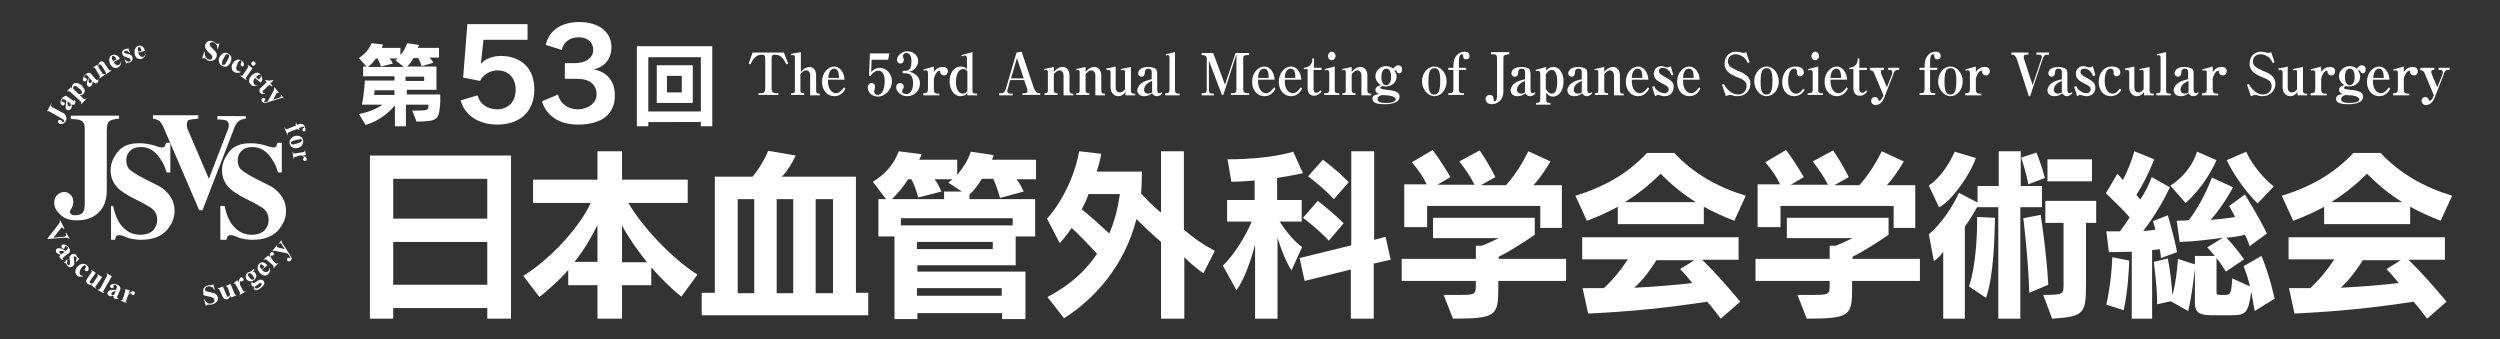 <?xml version="1.0" encoding="utf-8"?>
<!-- Generator: Adobe Illustrator 27.4.1, SVG Export Plug-In . SVG Version: 6.00 Build 0)  -->
<svg version="1.1" id="レイヤー_1" xmlns="http://www.w3.org/2000/svg" xmlns:xlink="http://www.w3.org/1999/xlink" x="0px"
	 y="0px" viewBox="0 0 590 80" style="enable-background:new 0 0 590 80;" xml:space="preserve">
<rect x="0" y="0" width="590" height="80" fill="#333333" stroke="none"/>
<style type="text/css">
	.st0{fill:#FFFFFF;}
</style>
<g>
	<g>
		<g>
			<path class="st0" d="M98.3,28.7l-1-2.6c3.4,0,3.8,0,3.8-1v-0.4h-5.3v5.1h-2.6v-4.9c-1.9,2.2-4.1,3.7-6.9,4.6l-1.6-2.6
				c2.2-0.4,3.9-1.1,5.6-2.2h-4.9C86,22,86.1,19,86.1,19h7v-1h-7.4v-2.3h0.8l-1.8-2c1.5-1,2.4-2.1,3-3.5l2.7,0.3
				c-0.1,0.3-0.2,0.6-0.3,0.8h4.4v1.7c0.7-0.8,1.2-1.7,1.6-2.8l2.8,0.4c-0.1,0.2-0.2,0.5-0.3,0.7h5v2.3h-2.2
				c0.3,0.4,0.6,0.7,0.9,1.2l-2.8,0.8c-0.2-0.7-0.5-1.3-0.8-1.9h-1.1c-0.4,0.7-0.9,1.4-1.5,2h6.9v5.5h-7v1.1h7.9c0,0.7,0,1.3,0,1.9
				C103.6,28.4,103.3,28.6,98.3,28.7z M93.3,14.2c0,0,0.3-0.2,0.6-0.4h-2c0.3,0.3,0.6,0.7,0.8,1.2l-2.8,0.7
				c-0.2-0.7-0.5-1.3-0.8-1.9h-0.4c-0.5,0.8-1.1,1.4-1.9,2h8.5L93.3,14.2z M93.1,21.3h-4.7l-0.1,1.1h4.8V21.3z M100.1,18.1h-4.4v1
				h4.4V18.1z"/>
			<path class="st0" d="M117.4,29.4c-4.5,0-7.7-2.2-8.7-5.7l4-1.2c0.6,2.2,2.5,3.3,4.7,3.3s4.3-1.5,4.3-4.6c0-3.2-2.1-4.6-4.3-4.6
				c-1.7,0-3.5,1.1-4.1,2.5l-4-0.8l1-12.6h14.2v3.7h-10.4l-0.6,5.6l0.1,0c0.7-1,2.6-1.8,4.6-1.8c4.1,0,7.9,2.3,7.9,7.9
				C126.1,26.6,122.4,29.4,117.4,29.4z"/>
			<path class="st0" d="M136.4,29.4c-4.6,0-7.5-2.2-8.5-5.5l3.8-1.6c0.5,2.2,2.4,3.5,4.6,3.5c2.4,0,4.5-1.4,4.5-3.5
				c0-2.3-1.6-3.7-4.6-3.7c-0.5,0-2.2,0-2.9,0v-3.7c0.7,0,1.9,0,2.5,0c2.3,0,4.2-1.2,4.2-3.1c0-1.9-1.4-3-3.4-3c-2.3,0-3.7,1.3-4,3
				l-3.8-1.2c0.6-2.9,3.1-5.4,7.9-5.4c4.7,0,7.6,2.4,7.6,5.9c0,2.9-1.7,4.7-4.2,5.3c2.6,0.4,5,2.3,5,6
				C145.2,26.7,142.3,29.4,136.4,29.4z"/>
			<path class="st0" d="M165.4,29.8v-1H153v1h-2.7V10.9h17.8v18.9H165.4z M165.4,13.5H153v12.8h12.4V13.5z M155,24.3v-8.9h8.5v8.9
				H155z M160.9,17.9h-3.5v3.9h3.5V17.9z"/>
		</g>
	</g>
	<g>
		<g>
			<path class="st0" d="M115,75.2v-2.5H92.8v2.5h-5.5V36.7h33.3v38.5H115z M115,42.2H92.8v9.4H115V42.2z M115,57.1H92.8v10.1H115
				V57.1z"/>
			<path class="st0" d="M160.8,70c-2.3-1.8-5.1-4.6-7.1-6.9v4.2h-6.9v7.9H141v-7.9h-6.9v-3.6c-1.8,2.2-4.6,4.6-6.8,6.4l-3.8-5
				c6.8-4.2,13.6-12,15.9-17.2h-13.6v-5.5H141v-6.7h5.8v6.7h15.5v5.5h-14c3.1,5.4,10.1,13,16.3,16.9L160.8,70z M141,53.1
				c-1.4,2.9-3.2,5.9-5.4,8.7h5.4V53.1z M146.8,53.2v8.7h5.9C150.3,58.9,148.2,55.9,146.8,53.2z"/>
			<path class="st0" d="M165.6,74.4v-5.3h3.1V41.7h8.9c1.6-1.9,2.9-4.2,3.7-6.1l6.5,1.1c-1,2-1.9,3.6-3.3,5H202v27.4h2.9v5.3H165.6z
				 M178,47h-3.9v22.2h3.9V47z M187.2,47h-3.9v22.2h3.9V47z M196.6,47h-4.1v22.2h4.1V47z"/>
			<path class="st0" d="M239.9,42.3c0.7,0.8,1.3,2.1,1.7,2.9l-5.6,1.5c-0.4-1.5-1-3.3-1.6-4.5h-2.7c-0.9,1.5-1.7,2.6-2.9,3.7V47
				h15.5v8.8h-4.6v6.8h-23.2v1.5h25.5v11.2h-5.5v-1.4h-20v1.4h-5.4V55.8h-3.8V47h1.8l-3.1-4.1c2.9-1.8,4.9-4,6.1-7.2l5.4,0.7
				c-0.2,0.5-0.3,0.9-0.6,1.3h9v3.6c1.4-1.8,2.5-3.3,3.2-5.5l5.4,0.8c-0.1,0.4-0.2,0.7-0.4,1.1h10.4v4.6H239.9z M223.8,43.1
				c0,0,0.6-0.4,1-0.8h-4.3c0.7,0.7,1.2,1.9,1.7,2.9l-5.5,1.4c-0.4-1.5-1-3.2-1.6-4.3h-0.8c-1,1.7-2.4,3.3-3.8,4.7h12.3v-1.8h4.2
				L223.8,43.1z M239,51.5h-26.4v1.7H239V51.5z M234.3,57.1h-17.9v1.7h17.9V57.1z M236.4,68h-20v1.8h20V68z"/>
			<path class="st0" d="M284,64.5c-1.7-1.2-3-2.3-4.5-3.8v14.5H274V57.1c-2.1-1.8-4.1-3.7-5.8-5.4c-2.8,11-9.9,18.9-17.1,23.4
				l-3.9-5c5.5-2.9,9.1-6.3,11.7-10.2c-2.4-2.6-4.2-4.5-6-6.1c-1.3,2-2.8,3.6-2.8,3.6l-3-5.8c0,0,5.7-5.9,7.6-15.9l5.2,0.6
				c-0.6,2.8-0.2,1.3-1.1,4.2h10.7c0,1.6-0.1,3.7-0.2,5.2c1.4,1.5,3.1,3.2,4.7,4.5V35.7h5.4v18.5c2.5,2.1,4.3,3.4,7.3,5L284,64.5z
				 M256.9,45.8c-0.4,1.2-1.1,2.6-1.6,3.6c1.9,1.5,4.2,3.6,6.5,5.7c1.3-3.1,2-5.9,2.5-9.3H256.9z"/>
			<path class="st0" d="M301.4,42v5.2h5.8v5.1H302c1.9,2.9,3.8,5,5.3,6l-2.5,5.5c-1.1-1.6-2.4-4.7-3.3-7.7v19.1h-5.3V57.7
				c-1.1,4.2-2.6,8.3-4.4,10.8l-3.2-5.8c2.5-2.4,5.3-6.8,6.8-10.4h-5.8v-5.1h6.5v-4.6c-1.6,0.1-3.6,0.3-5.5,0.3l-0.9-5.3
				c10.2,0,15.5-1.8,15.5-1.8l2.3,5.1C307.5,40.8,305.9,41.3,301.4,42z M324.2,62.2v13h-5.4V63.6l-10.9,2.7l-1.2-5.4l12.2-3V35.7
				h5.4v20.9l2.7-0.7l1.2,5.4L324.2,62.2z M313.6,56.8c-2.7-2.9-6.1-5.4-6.1-5.4l3.5-4c0,0,3.2,2.4,6.1,5.3L313.6,56.8z M314.8,47
				c-2.7-2.9-6.1-5.4-6.1-5.4l3.5-3.9c0,0,3.2,2.3,6.1,5.3L314.8,47z"/>
			<path class="st0" d="M353.6,66.3c0,0.5,0,1.1,0,1.5c0,6.7-0.4,7.4-10.7,7.4l-2.2-5.6c1.6,0,2.9,0,3.9,0c3.6,0,3.7-0.2,3.7-2.4
				c0-0.1,0-0.1,0-0.2v-0.7h-17.5v-5.2h17.5V58h1.4c1.8-0.7,4-1.8,4-1.8h-15.5v-4.8h24v4c0,0-4.2,3-8.5,5.2v0.5h15.9v5.2H353.6z
				 M363.5,53.6v-5h-26.7v5h-5.4V43.5h5.3c-0.8-1.7-2-3.5-3.5-5.2l4.9-2.9c2.2,2.9,4.2,6.4,4.2,6.4l-3.1,1.8h8.8
				c-0.9-1.8-2.2-3.7-3.6-5.5l4.8-2.6c2.2,3.1,3.7,6.3,3.7,6.3l-3.4,1.9h5.9c2.1-2.3,3.8-5,5.3-8l5.2,2.4c-1.4,2.4-2.7,4.2-4,5.6
				h6.7v10.1H363.5z"/>
			<path class="st0" d="M409.3,52.1c-2.6-1-5-2.1-7.2-3.3v4.1h-20.3v-4.1c-2.2,1.2-4.6,2.3-7.3,3.3l-2.7-5.9
				c6.8-2.1,12.3-5.2,16.9-10.1h6.4c4.7,4.9,10.1,8,16.9,10.1L409.3,52.1z M406.1,75.2c-1-1.3-2.2-2.9-3.2-4
				c-9.2,1.4-17.6,2.3-28.1,2.8l-1.3-6c1.8,0,3.3,0,5,0c2-1.8,4-4.2,5.7-6.8h-10.8V56h36.9v5.3h-8.6c2.9,2.8,5.8,6.1,9,9.9
				L406.1,75.2z M391.9,41c-2.7,2.7-5.4,4.8-8.4,6.7h16.7C397.3,45.9,394.6,43.7,391.9,41z M391,61.3c-1.6,2.5-3.2,4.7-5.3,6.6
				c4.7-0.2,10.3-0.7,13.7-1.1c-0.9-1.1-1.8-2.2-2.9-3.3l3.4-2.1H391z"/>
			<path class="st0" d="M437.1,66.3c0,0.5,0,1.1,0,1.5c0,6.7-0.4,7.4-10.7,7.4l-2.2-5.6c1.6,0,2.9,0,3.9,0c3.6,0,3.7-0.2,3.7-2.4
				c0-0.1,0-0.1,0-0.2v-0.7h-17.5v-5.2h17.5V58h1.4c1.8-0.7,4-1.8,4-1.8h-15.5v-4.8h24v4c0,0-4.2,3-8.5,5.2v0.5h15.9v5.2H437.1z
				 M446.9,53.6v-5h-26.7v5h-5.4V43.5h5.3c-0.8-1.7-2-3.5-3.5-5.2l4.9-2.9c2.2,2.9,4.2,6.4,4.2,6.4l-3.1,1.8h8.8
				c-0.9-1.8-2.2-3.7-3.6-5.5l4.8-2.6c2.2,3.1,3.7,6.3,3.7,6.3l-3.4,1.9h5.9c2.1-2.3,3.8-5,5.3-8l5.2,2.4c-1.4,2.4-2.7,4.2-4,5.6
				h6.7v10.1H446.9z"/>
			<path class="st0" d="M476.8,48.9v26.3h-5.2V48.9h-5c0,0-1.1,2.1-2.9,4.6v21.7h-5.1V59.4c-0.8,1.2-1.6,1.8-2.2,2.2l-1.2-6.3
				c3-2.5,5.8-6.8,7.1-9.8l4.4,2.3v-3.9h5v-8.2h5.2v8.2h5v5H476.8z M457.6,48.9l-2.4-5.1c2.5-1.7,4.7-4.8,6.1-8l5,1.5
				C464.6,42.1,459.8,48.1,457.6,48.9z M468.7,70.3l-4-2.7c1.7-5.2,1.9-12.6,1.9-15.3c0-0.7,0-1.1,0-1.1l4.2,0.2c0,0,0,0.3,0,0.9
				C470.7,55.3,470.6,64.9,468.7,70.3z M478.7,43.5c-0.6-3.1-1.7-6.3-1.7-6.3l3.6-1.2c0,0,1.2,2.9,2,6L478.7,43.5z M478.9,69.1
				c-0.2-8.1-1.4-17.6-1.4-17.6l4.1-0.8c0,0,1.3,8.1,1.8,16.5L478.9,69.1z M492.3,52.6v13.4c0,7.9,0,8.7-8,9.2l-2.1-5.6
				c4.7,0,4.8-0.2,4.8-2.3c0,0,0-0.1,0-0.2V52.6h-4.3v-5.2h12v5.2H492.3z M483.2,42.8v-5.2h10.5v5.2H483.2z"/>
			<path class="st0" d="M510,60.9c0,0-0.1-1.1-0.3-2.1c-0.4,0.1-1.4,0.2-1.8,0.2v16.2h-4.8V59.4c-2.9,0.1-5.4,0.1-5.4,0.1l-0.6-4.9
				c0,0,1.3,0,3.2,0c0.7-0.9,1.6-2.2,2.3-3.3c-1-1.2-3.2-3.4-5.6-5.7l2.7-4.6c0.4,0.4,1,1.1,1.3,1.5c1.1-2.1,2.1-4.6,2.7-6.8
				l4.7,1.9c-1.2,3.1-2.7,6-4.2,8.4c0.3,0.4,0.7,0.8,0.9,1.1c1.2-1.8,2.1-3.6,2.7-5.3l4.3,2.4c-1.8,3.8-3.9,7.2-6.3,10.3
				c1.1,0,2.2-0.2,2.9-0.3c-0.2-0.8-0.4-1.3-0.6-2l3.5-1.4c0.5,1.7,1.6,5.6,2.2,8.7L510,60.9z M501.2,73.2l-4.1-1.3
				c1-4.7,1.3-8.4,1.4-11.2l4,0.8C502.4,64,502.2,68.4,501.2,73.2z M532.1,73.4c0,0-0.4-2.4-0.8-4.6c-0.7,5.1-1.3,5.6-4.7,5.6h-4.4
				c-2.8,0-4.2-0.4-4.2-2.9v-8c-0.4,3-0.8,6.8-1.6,9.9l-4.1-2.3l-3.2,0.7c0-3.1-0.4-6.7-0.8-10l3.3-0.8c0.5,2.4,0.9,5.8,1.1,8.7
				c1-3.6,1.3-8.6,1.3-8.6l4,1.3v-2h4.7c-0.4-0.4-1.3-1.6-1.8-2l3.7-2.3c-3,0.4-6.7,0.9-10.2,1l-0.7-5c0.8,0,2-0.1,2.8-0.1
				c3.5-4.4,5.5-10.1,5.5-10.1l5,2.3c0,0-2.3,4.4-5.3,7.7c2.1-0.2,4.3-0.4,5.8-0.7c-0.7-1.3-1.4-2.6-1.4-2.6l3.7-2.7
				c0,0,2.9,4.6,5.2,9.2l-4.1,3c-0.3-0.9-0.7-2-1.1-2.7c-1.1,0.3-2.9,0.6-4.4,0.7c2.2,2.2,4.2,5.1,4.2,5.1l-4.3,2.9
				c0,0-0.8-1.4-2.2-3.2V69c0,0.6,0.4,0.6,0.8,0.6h1.1c1.4,0,1.6-0.2,1.8-3.9l4.2,1.9c-0.4-1.7-0.9-3.2-1.5-4.8l4.2-2.4
				c2,4.7,3.1,10.1,3.1,10.1L532.1,73.4z M515.8,47.9l-3.6-4.1c0,0,4.6-2.6,6.3-8l4.6,2C520.2,44.3,515.8,47.9,515.8,47.9z
				 M532.8,48c0,0-4.2-3.9-7.3-10.2l4.6-2c2.2,4.9,6.5,8.2,6.5,8.2L532.8,48z"/>
			<path class="st0" d="M576,52.1c-2.6-1-5-2.1-7.2-3.3v4.1h-20.3v-4.1c-2.2,1.2-4.6,2.3-7.3,3.3l-2.7-5.9
				c6.8-2.1,12.3-5.2,16.9-10.1h6.4c4.7,4.9,10.1,8,16.9,10.1L576,52.1z M572.8,75.2c-1-1.3-2.2-2.9-3.2-4
				c-9.2,1.4-17.6,2.3-28.1,2.8l-1.3-6c1.8,0,3.3,0,5,0c2-1.8,4-4.2,5.7-6.8h-10.8V56H577v5.3h-8.6c2.9,2.8,5.8,6.1,9,9.9
				L572.8,75.2z M558.6,41c-2.7,2.7-5.4,4.8-8.4,6.7h16.7C564,45.9,561.3,43.7,558.6,41z M557.7,61.3c-1.6,2.5-3.2,4.7-5.3,6.6
				c4.7-0.2,10.3-0.7,13.7-1.1c-0.9-1.1-1.8-2.2-2.9-3.3l3.4-2.1H557.7z"/>
		</g>
	</g>
	<g>
		<path class="st0" d="M185.6,15.2c-0.8-1.6-1.5-2.3-2.7-2.3c-0.7,0-0.8,0.3-0.8,0.9v7.1c0,0.7,0.3,1.1,0.9,1.1h0.7v0.4H179V22h0.7
			c0.7,0,0.9-0.5,0.9-1.1v-7.1c0-0.7-0.2-0.9-0.9-0.9c-1.4,0-2.2,1.4-2.6,2.3l-0.4-0.2l0.9-2.6h7.4L186,15L185.6,15.2z"/>
		<path class="st0" d="M186.8,22c0.5,0,0.8,0,0.8-0.7v-7.8c0-0.3-0.1-0.5-0.4-0.5c-0.2,0-0.3,0-0.4,0.1l-0.1-0.4l2.3-0.4v4.7
			c0.3-0.4,1-1.2,2.1-1.2c0.8,0,1.5,0.7,1.5,2v3.6c0,0.4,0.2,0.7,0.6,0.7h0.3v0.4h-2.3v-4.7c0-1-0.6-1.2-0.9-1.2
			c-0.7,0-1.2,0.6-1.4,0.9v3.8c0,0.7,0.5,0.7,0.9,0.7v0.4h-3.1V22z"/>
		<path class="st0" d="M196.9,22.7c-1.6,0-2.9-1.3-2.9-3.4c0-2.1,1.4-3.6,2.9-3.6c0.7,0,1.2,0.4,1.5,0.7c0.8,0.9,0.9,2,0.9,2.4h-3.9
			c-0.1,2.3,1,3.2,1.9,3.2c0.9,0,1.6-1,1.9-1.4l0.3,0.3C199.3,21.5,198.5,22.7,196.9,22.7z M196.9,16.2c-1.2,0-1.4,1.6-1.4,2.2h2.5
			C198,17.6,197.9,16.2,196.9,16.2z"/>
		<path class="st0" d="M205.7,14l-0.1,3c0.4-0.4,1-1,2.1-1c1.3,0,2.8,1.3,2.8,3.2c0,2-1.7,3.6-3.3,3.6c-1.2,0-2.4-0.8-2.4-2.1
			c0-0.7,0.4-1.1,0.9-1.1c0.4,0,0.8,0.2,0.8,0.9c0,0.2-0.2,1-0.2,1.1c0,0.4,0.3,0.8,0.8,0.8c1.4,0,1.7-2.2,1.7-3.3
			c0-0.8-0.2-2.4-1.5-2.4c-0.4,0-1.1,0.1-1.9,1.3l-0.3-0.2l0.2-5.2h4.6l-0.3,1.5H205.7z"/>
		<path class="st0" d="M214.1,22.7c-1.5,0-2.6-1.1-2.6-2.1c0-0.6,0.4-1,0.9-1c0.5,0,0.9,0.4,0.9,0.8c0,0.2-0.1,0.5-0.2,0.6
			c-0.1,0.2-0.2,0.3-0.2,0.5c0,0.5,0.6,0.7,1,0.7c1.5,0,1.6-2.1,1.6-2.6c0-0.8-0.2-2.3-1.7-2.3c-0.1,0-0.4,0-0.5,0
			c-0.2,0-0.3-0.1-0.3-0.3c0-0.2,0.1-0.3,0.3-0.3c0.1,0,0.4,0,0.5,0c1.1,0,1.3-1.2,1.3-2.2c0-0.6-0.1-2-1.2-2
			c-0.4,0-0.8,0.2-0.8,0.8c0,0.2,0,0.2,0.1,0.3c0,0.1,0.1,0.2,0.1,0.5c0,0.6-0.4,0.9-0.8,0.9c-0.5,0-0.8-0.4-0.8-0.9
			c0-1,1.2-2,2.4-2c1.8,0,2.6,1.3,2.6,2.3c0,0.6-0.3,1.4-0.9,1.9c-0.5,0.5-1,0.6-1.4,0.6c0.5,0.1,1.1,0.2,1.8,0.8
			c0.8,0.7,0.9,1.4,0.9,1.9C217.2,21.2,215.9,22.7,214.1,22.7z"/>
		<path class="st0" d="M220.3,17.1c0.4-0.5,0.9-1.3,2.2-1.3c0.8,0,1.2,0.4,1.2,1c0,0.5-0.3,1-0.9,1c-0.5,0-0.9-0.3-0.9-0.8
			c0-0.2,0-0.3-0.2-0.3c-0.7,0-1.2,1.4-1.3,1.8v2.7c0,0.6,0.3,0.9,0.9,0.9h0.4v0.4h-3.8V22h0.2c0.6,0,0.9-0.3,0.9-0.9v-3.8
			c0-0.6-0.2-0.7-0.5-0.7c-0.3,0-0.4,0-0.5,0.1l-0.1-0.3l2.5-0.7V17.1z"/>
		<path class="st0" d="M228.3,22.5v-0.6c-0.1,0.2-0.6,0.8-1.6,0.8c-1.7,0-2.6-1.8-2.6-3.5c0-1.9,1-3.5,2.7-3.5
			c0.7,0,1.1,0.3,1.4,0.6v-2.6c0-0.3-0.2-0.6-0.5-0.6c-0.2,0-0.4,0.1-0.7,0.2l-0.1-0.3l2.6-0.7v9.1c0,0.5,0.2,0.7,0.7,0.7h0.4v0.4
			H228.3z M228.3,16.8c-0.2-0.2-0.4-0.5-1-0.5c-1.3,0-1.7,1.8-1.7,3c0,1.6,0.6,2.8,1.6,2.8c0.6,0,0.9-0.4,1.1-0.6V16.8z"/>
		<path class="st0" d="M241.3,22.5V22h0.6c0.3,0,0.6-0.2,0.6-0.5c0-0.2-0.1-0.5-0.1-0.6l-0.7-2h-3.3l-0.6,2.2c0,0.1-0.1,0.3-0.1,0.4
			c0,0.3,0.3,0.6,0.7,0.6h0.6v0.4h-3.2V22h0.4c0.3,0,0.9,0,1.2-1.1l2.5-8.5l1.2-0.2l2.9,8.6c0.2,0.5,0.5,1.2,1.2,1.2h0.3v0.4H241.3z
			 M240,13.7l-1.4,4.8h3L240,13.7z"/>
		<path class="st0" d="M246.5,22c0.5,0,0.8,0,0.8-0.7V17c0-0.1,0-0.5-0.4-0.5c-0.2,0-0.3,0-0.4,0.1l-0.1-0.3l2.3-0.5v1.2
			c0.3-0.4,1-1.2,2.1-1.2c0.9,0,1.6,0.8,1.6,2v3.6c0,0.4,0.2,0.7,0.6,0.7h0.3v0.4H251v-4.7c0-0.9-0.6-1.2-0.9-1.2
			c-0.7,0-1.2,0.7-1.4,0.9v3.8c0,0.7,0.5,0.7,0.9,0.7v0.4h-3.1V22z"/>
		<path class="st0" d="M254,22c0.5,0,0.8,0,0.8-0.7V17c0-0.1,0-0.5-0.4-0.5c-0.2,0-0.3,0-0.4,0.1l-0.1-0.3l2.3-0.5v1.2
			c0.3-0.4,1-1.2,2.1-1.2c0.9,0,1.6,0.8,1.6,2v3.6c0,0.4,0.2,0.7,0.6,0.7h0.3v0.4h-2.3v-4.7c0-0.9-0.6-1.2-0.9-1.2
			c-0.7,0-1.2,0.7-1.4,0.9v3.8c0,0.7,0.5,0.7,0.9,0.7v0.4H254V22z"/>
		<path class="st0" d="M261,16.2l2.3-0.5v4.8c0,0.7,0.2,1.3,1,1.3c0.6,0,0.9-0.4,1.2-0.7V17c0-0.3-0.1-0.5-0.4-0.5
			c-0.1,0-0.3,0.1-0.5,0.1l-0.1-0.3l2.4-0.5v5.6c0,0.4,0.2,0.7,0.6,0.7h0.4v0.4h-2.3v-0.8c-0.3,0.4-0.8,1-1.7,1
			c-0.8,0-1.8-0.6-1.8-2.1v-3.5c0-0.2-0.1-0.6-0.4-0.6c-0.1,0-0.2,0-0.4,0.1L261,16.2z"/>
		<path class="st0" d="M273,22.7c-0.5,0-0.9-0.3-1.1-0.7c-0.4,0.3-0.9,0.7-1.9,0.7c-1.2,0-1.6-0.8-1.6-1.4c0-0.3,0.1-0.6,0.4-1.1
			c0.8-1,2.1-1.3,3-1.5v-1.7c0-0.2,0-0.8-0.8-0.8c-0.7,0-0.8,0.6-0.8,0.8c0,0.4-0.1,1.1-0.8,1.1c-0.5,0-0.8-0.4-0.8-0.8
			c0-0.3,0.2-0.6,0.3-0.8c0.6-0.7,1.9-0.7,2.1-0.7c0.3,0,1.5,0.1,1.9,0.6c0.2,0.3,0.2,1,0.2,1.1V21c0,0.5,0.1,1,0.5,1
			c0.3,0,0.4-0.2,0.5-0.2l0.2,0.1C273.9,22.7,273.1,22.7,273,22.7z M271.9,19.1c-0.5,0.2-1.9,0.8-1.9,2.1c0,0.8,0.8,0.9,1,0.9
			c0.3,0,0.6-0.1,0.9-0.3V19.1z"/>
		<path class="st0" d="M275,22h0.2c0.7,0,0.8-0.3,0.8-0.9v-7.5c0-0.2-0.1-0.6-0.4-0.6c-0.1,0-0.1,0-0.4,0.1l-0.1-0.3l2.2-0.5v8.9
			c0,0.9,0.4,0.9,1.1,0.9v0.4H275V22z"/>
		<path class="st0" d="M288.4,22.5l-3.1-8.2v6.9c0,0.6,0.2,0.9,0.9,0.9h0.3v0.4h-2.9V22h0.3c0.7,0,0.9-0.3,0.9-0.9v-7.2
			c0-0.9-0.8-0.9-1.2-0.9v-0.5h2.7l2.8,7.5l2.5-7.5h3.2v0.5h-0.5c-0.8,0-0.9,0.3-0.9,0.9v7.2c0,0.6,0.3,0.9,0.9,0.9h0.5v0.4h-4.3V22
			h0.4c0.7,0,0.9-0.3,0.9-0.9v-8.3l-3.1,9.6H288.4z"/>
		<path class="st0" d="M298.4,22.7c-1.6,0-2.9-1.3-2.9-3.4c0-2.1,1.4-3.6,2.9-3.6c0.7,0,1.2,0.4,1.5,0.7c0.8,0.9,0.9,2,0.9,2.4h-3.9
			c-0.1,2.3,1,3.2,1.9,3.2c0.9,0,1.6-1,1.9-1.4L301,21C300.7,21.5,300,22.7,298.4,22.7z M298.3,16.2c-1.2,0-1.4,1.6-1.4,2.2h2.5
			C299.4,17.6,299.4,16.2,298.3,16.2z"/>
		<path class="st0" d="M304.7,22.7c-1.6,0-2.9-1.3-2.9-3.4c0-2.1,1.4-3.6,2.9-3.6c0.7,0,1.2,0.4,1.5,0.7c0.8,0.9,0.9,2,0.9,2.4h-3.9
			c-0.1,2.3,1,3.2,1.9,3.2c0.9,0,1.6-1,1.9-1.4l0.3,0.3C307,21.5,306.3,22.7,304.7,22.7z M304.6,16.2c-1.2,0-1.4,1.6-1.4,2.2h2.5
			C305.7,17.6,305.7,16.2,304.6,16.2z"/>
		<path class="st0" d="M307.7,16.5V16c1.8-0.1,2-1.6,2-1.7v-0.5h0.4V16h1.8v0.5H310V21c0,0.8,0.5,0.9,0.7,0.9c0.4,0,0.7-0.3,0.9-0.6
			l0.3,0.3c-0.4,0.5-1,1-1.8,1c-0.9,0-1.5-0.7-1.5-1.7v-4.6H307.7z"/>
		<path class="st0" d="M312.5,22h0.5c0.4,0,0.7-0.3,0.7-0.7v-4.1c0-0.3-0.1-0.7-0.5-0.7c0,0-0.2,0-0.5,0.1l-0.1-0.3l2.4-0.6v5.6
			c0,0.5,0.2,0.7,0.7,0.7h0.4v0.4h-3.6V22z M315.2,13.2c0,0.5-0.4,1-0.9,1c-0.5,0-0.9-0.4-0.9-1c0-0.5,0.4-1,0.9-1
			C314.8,12.2,315.2,12.7,315.2,13.2z"/>
		<path class="st0" d="M316.8,22c0.5,0,0.8,0,0.8-0.7V17c0-0.1,0-0.5-0.4-0.5c-0.2,0-0.3,0-0.4,0.1l-0.1-0.3l2.3-0.5v1.2
			c0.3-0.4,1-1.2,2.1-1.2c0.9,0,1.6,0.8,1.6,2v3.6c0,0.4,0.2,0.7,0.6,0.7h0.3v0.4h-2.3v-4.7c0-0.9-0.6-1.2-0.9-1.2
			c-0.7,0-1.2,0.7-1.4,0.9v3.8c0,0.7,0.5,0.7,0.9,0.7v0.4h-3.1V22z"/>
		<path class="st0" d="M330.2,17.3c-0.3,0-0.4-0.1-0.6-0.5c0-0.1-0.1-0.2-0.3-0.2c-0.1,0-0.1,0-0.2,0.1c0.2,0.3,0.5,0.7,0.5,1.4
			c0,1.4-1.2,2.3-2.6,2.3c-0.4,0-0.7-0.1-0.8-0.1c-0.2,0.1-0.4,0.2-0.4,0.4c0,0.1,0,0.2,0.1,0.2c0.2,0.2,1.1,0.2,1.4,0.3
			c2.1,0.2,3,0.6,3,1.6c0,1.8-2.9,1.8-3.5,1.8c-1.5,0-2.9-0.2-2.9-1.3c0-0.9,0.9-1,1.6-1.1c-0.2-0.1-0.9-0.3-0.9-1
			c0-0.8,0.9-1,1.3-1.1c-0.3-0.2-0.5-0.3-0.7-0.6c-0.4-0.4-0.6-1-0.6-1.5c0-1.4,1.2-2.4,2.5-2.4c0.9,0,1.5,0.4,1.7,0.6
			c0.5-0.6,0.8-0.8,1.2-0.8c0.4,0,0.9,0.3,0.9,0.9C330.9,16.8,330.8,17.3,330.2,17.3z M327.4,22.5c-0.2,0-1,0-1.2-0.1
			c-0.8,0.2-1.1,0.6-1.1,1c0,0.7,0.9,0.9,2,0.9c1.6,0,2.3-0.4,2.3-0.9C329.3,22.7,327.7,22.5,327.4,22.5z M327.2,16.2
			c-0.9,0-1.2,1-1.2,2c0,0.9,0.3,1.9,1.1,1.9c0.8,0,1.2-0.8,1.2-1.9C328.3,17.6,328.2,16.2,327.2,16.2z"/>
		<path class="st0" d="M338.5,22.7c-1.5,0-2.9-1.6-2.9-3.5c0-1.9,1.3-3.5,2.9-3.5s2.9,1.6,2.9,3.5C341.4,21.2,340.1,22.7,338.5,22.7
			z M338.5,16.1c-0.9,0-1.4,0.6-1.4,3.3c0,2.8,0.8,2.9,1.4,2.9c0.9,0,1.4-0.6,1.4-3.3C339.9,16.3,339.2,16.1,338.5,16.1z"/>
		<path class="st0" d="M344.3,16h1.7v0.5h-1.7v4.6c0,0.7,0.2,0.9,0.9,0.9h0.3v0.4h-3.7V22h0.3c0.6,0,0.9-0.2,0.9-0.9v-4.6h-1.2V16
			h1.2v-0.3c0-2.7,1.4-3.5,2.7-3.5c0.5,0,1.1,0.2,1.1,1c0,0.5-0.2,0.8-0.8,0.8c-0.6,0-0.7-0.4-0.7-0.8c0-0.2-0.1-0.4-0.3-0.4
			c-0.5,0-0.7,0.7-0.7,1.6V16z"/>
		<path class="st0" d="M355.7,12.9c-0.8,0-0.9,0.4-0.9,0.9v7.8c0,2.2-1.6,3-2.8,3c-0.5,0-1.4-0.3-1.4-1.2c0-0.6,0.4-1,1-1
			c0.7,0,0.9,0.5,0.9,1.1c0,0.3,0,0.4,0.2,0.4c0.5,0,0.6-0.7,0.6-1.5v-8.7c0-0.6-0.2-0.9-0.9-0.9h-0.5v-0.5h4.3v0.5H355.7z"/>
		<path class="st0" d="M361.1,22.7c-0.5,0-0.9-0.3-1.1-0.7c-0.4,0.3-0.9,0.7-1.9,0.7c-1.2,0-1.6-0.8-1.6-1.4c0-0.3,0.1-0.6,0.4-1.1
			c0.8-1,2.1-1.3,3-1.5v-1.7c0-0.2,0-0.8-0.8-0.8c-0.7,0-0.8,0.6-0.8,0.8c0,0.4-0.1,1.1-0.8,1.1c-0.5,0-0.8-0.4-0.8-0.8
			c0-0.3,0.2-0.6,0.3-0.8c0.6-0.7,1.9-0.7,2.1-0.7c0.3,0,1.5,0.1,1.9,0.6c0.2,0.3,0.2,1,0.2,1.1V21c0,0.5,0.1,1,0.5,1
			c0.3,0,0.4-0.2,0.5-0.2l0.2,0.1C362,22.7,361.2,22.7,361.1,22.7z M359.9,19.1c-0.5,0.2-1.9,0.8-1.9,2.1c0,0.8,0.8,0.9,1,0.9
			c0.3,0,0.6-0.1,0.9-0.3V19.1z"/>
		<path class="st0" d="M364.9,16.7c0.3-0.4,0.8-0.9,1.7-0.9c1.4,0,2.4,1.4,2.4,3.4c0,2.3-1.2,3.6-2.5,3.6c-0.9,0-1.3-0.6-1.6-0.9
			v1.5c0,0.8,0.2,0.9,1,0.9v0.4h-3.4v-0.4c0.7,0,1-0.2,1-0.9v-5.9c0-0.6-0.2-0.8-0.5-0.8c-0.2,0-0.3,0.1-0.5,0.1l-0.1-0.3l2.5-0.7
			V16.7z M364.9,21.1c0.2,0.3,0.6,1,1.3,1c0.8,0,1.3-0.7,1.3-2.8c0-1.8-0.4-2.8-1.3-2.8c-0.8,0-1.2,0.8-1.4,1.1V21.1z"/>
		<path class="st0" d="M374.5,22.7c-0.5,0-0.9-0.3-1.1-0.7c-0.4,0.3-0.9,0.7-1.9,0.7c-1.2,0-1.6-0.8-1.6-1.4c0-0.3,0.1-0.6,0.4-1.1
			c0.8-1,2.1-1.3,3-1.5v-1.7c0-0.2,0-0.8-0.8-0.8c-0.7,0-0.8,0.6-0.8,0.8c0,0.4-0.1,1.1-0.8,1.1c-0.5,0-0.8-0.4-0.8-0.8
			c0-0.3,0.2-0.6,0.3-0.8c0.6-0.7,1.9-0.7,2.1-0.7c0.3,0,1.5,0.1,1.9,0.6c0.2,0.3,0.2,1,0.2,1.1V21c0,0.5,0.1,1,0.5,1
			c0.3,0,0.4-0.2,0.5-0.2l0.2,0.1C375.3,22.7,374.5,22.7,374.5,22.7z M373.3,19.1c-0.5,0.2-1.9,0.8-1.9,2.1c0,0.8,0.8,0.9,1,0.9
			c0.3,0,0.6-0.1,0.9-0.3V19.1z"/>
		<path class="st0" d="M376.4,22c0.5,0,0.8,0,0.8-0.7V17c0-0.1,0-0.5-0.4-0.5c-0.2,0-0.3,0-0.4,0.1l-0.1-0.3l2.3-0.5v1.2
			c0.3-0.4,1-1.2,2.1-1.2c0.9,0,1.6,0.8,1.6,2v3.6c0,0.4,0.2,0.7,0.6,0.7h0.3v0.4h-2.3v-4.7c0-0.9-0.6-1.2-0.9-1.2
			c-0.7,0-1.2,0.7-1.4,0.9v3.8c0,0.7,0.5,0.7,0.9,0.7v0.4h-3.1V22z"/>
		<path class="st0" d="M386.6,22.7c-1.6,0-2.9-1.3-2.9-3.4c0-2.1,1.4-3.6,2.9-3.6c0.7,0,1.2,0.4,1.5,0.7c0.8,0.9,0.9,2,0.9,2.4h-3.9
			c-0.1,2.3,1,3.2,1.9,3.2c0.9,0,1.6-1,1.9-1.4l0.3,0.3C388.9,21.5,388.1,22.7,386.6,22.7z M386.5,16.2c-1.2,0-1.4,1.6-1.4,2.2h2.5
			C387.6,17.6,387.6,16.2,386.5,16.2z"/>
		<path class="st0" d="M392.9,22.7c-0.2,0-0.5,0-0.8-0.1c-0.1,0-0.7-0.2-0.7-0.2c-0.3,0-0.6,0.2-0.8,0.3l-0.7-2.2l0.5-0.2
			c0.2,0.5,0.3,0.7,0.6,0.9c0.4,0.4,1.1,0.8,1.8,0.8c0.5,0,1-0.3,1-0.9c0-0.5-0.1-0.7-1.7-1.5c-1.2-0.6-1.8-1.2-1.8-2.2
			c0-0.9,0.6-1.8,1.8-1.8c0.2,0,0.4,0,0.8,0.2c0.3,0.1,0.4,0.1,0.6,0.1c0.1,0,0.4,0,0.8-0.3l0.6,2.1l-0.4,0.1
			c-0.2-0.4-0.7-1.8-2.1-1.8c-0.6,0-0.9,0.3-0.9,0.8c0,0.4,0.2,0.7,1.5,1.4c1.5,0.8,2,1.3,2,2.3C394.9,22.1,393.9,22.7,392.9,22.7z"
			/>
		<path class="st0" d="M398.7,22.7c-1.6,0-2.9-1.3-2.9-3.4c0-2.1,1.4-3.6,2.9-3.6c0.7,0,1.2,0.4,1.5,0.7c0.8,0.9,0.9,2,0.9,2.4h-3.9
			c-0.1,2.3,1,3.2,1.9,3.2c0.9,0,1.6-1,1.9-1.4l0.3,0.3C401,21.5,400.3,22.7,398.7,22.7z M398.6,16.2c-1.2,0-1.4,1.6-1.4,2.2h2.5
			C399.7,17.6,399.7,16.2,398.6,16.2z"/>
		<path class="st0" d="M410.1,22.7c-0.3,0-0.8,0-1.2-0.2c-0.3-0.1-0.4-0.1-0.5-0.1c-0.4,0-0.9,0.2-1.1,0.3l-0.9-2.7l0.4-0.2
			c0.3,0.6,1.5,2.5,3.4,2.5c1.4,0,2-1.1,2-2c0-1.1-0.8-1.6-2.5-2.2c-0.9-0.4-2.7-1.1-2.7-3.1c0-1.3,0.8-2.8,2.7-2.8
			c0.3,0,0.4,0,1.3,0.2c0.2,0,0.2,0.1,0.3,0.1c0.1,0,0.4,0,0.8-0.2l0.8,2.4l-0.4,0.2c-0.1-0.2-0.3-0.6-0.6-1
			c-0.6-0.7-1.5-1.1-2.3-1.1c-1.1,0-1.8,0.7-1.8,1.7c0,1.1,0.8,1.5,2.3,2.2c1.9,0.7,3,1.5,3,3.1C413.1,21.3,411.9,22.7,410.1,22.7z"
			/>
		<path class="st0" d="M416.9,22.7c-1.5,0-2.9-1.6-2.9-3.5c0-1.9,1.3-3.5,2.9-3.5c1.6,0,2.9,1.6,2.9,3.5
			C419.8,21.2,418.5,22.7,416.9,22.7z M416.9,16.1c-0.9,0-1.4,0.6-1.4,3.3c0,2.8,0.8,2.9,1.4,2.9c0.9,0,1.4-0.6,1.4-3.3
			C418.3,16.3,417.6,16.1,416.9,16.1z"/>
		<path class="st0" d="M423.4,22.7c-1.7,0-2.8-1.4-2.8-3.3c0-1.9,1-3.7,3.1-3.7c0.3,0,2,0,2,1.4c0,0.6-0.5,0.9-0.9,0.9
			c-0.3,0-0.7-0.2-0.7-0.7c0-0.1,0-0.4,0-0.5c0-0.2-0.2-0.6-0.7-0.6c-1.1,0-1.4,1.7-1.4,2.9c0,1.7,0.7,3,1.9,3
			c0.8,0,1.2-0.6,1.7-1.2l0.3,0.3C425.6,21.7,424.9,22.7,423.4,22.7z"/>
		<path class="st0" d="M426.6,22h0.5c0.4,0,0.7-0.3,0.7-0.7v-4.1c0-0.3-0.1-0.7-0.5-0.7c0,0-0.2,0-0.5,0.1l-0.1-0.3l2.4-0.6v5.6
			c0,0.5,0.2,0.7,0.7,0.7h0.4v0.4h-3.6V22z M429.3,13.2c0,0.5-0.4,1-0.9,1c-0.5,0-0.9-0.4-0.9-1c0-0.5,0.4-1,0.9-1
			C428.9,12.2,429.3,12.7,429.3,13.2z"/>
		<path class="st0" d="M433.5,22.7c-1.6,0-2.9-1.3-2.9-3.4c0-2.1,1.4-3.6,2.9-3.6c0.7,0,1.2,0.4,1.5,0.7c0.8,0.9,0.9,2,0.9,2.4H432
			c-0.1,2.3,1,3.2,1.9,3.2c0.9,0,1.6-1,1.9-1.4l0.3,0.3C435.8,21.5,435,22.7,433.5,22.7z M433.4,16.2c-1.2,0-1.4,1.6-1.4,2.2h2.5
			C434.5,17.6,434.4,16.2,433.4,16.2z"/>
		<path class="st0" d="M436.4,16.5V16c1.8-0.1,2-1.6,2-1.7v-0.5h0.4V16h1.8v0.5h-1.8V21c0,0.8,0.5,0.9,0.7,0.9
			c0.4,0,0.7-0.3,0.9-0.6l0.3,0.3c-0.4,0.5-1,1-1.8,1c-0.9,0-1.5-0.7-1.5-1.7v-4.6H436.4z"/>
		<path class="st0" d="M447.8,16.5c-0.6,0-0.9,0.6-1,1.1l-2.1,5.4c-0.4,1.1-1.2,1.8-2.1,1.8c-0.5,0-1-0.4-1-1c0-0.6,0.4-0.9,0.9-0.9
			c0.5,0,0.7,0.3,0.8,0.7c0.1,0.2,0.2,0.2,0.2,0.2c0.4,0,0.7-0.7,0.9-1.1l0.1-0.2l-2.1-5c-0.3-0.7-0.5-0.9-0.9-0.9h-0.2V16h3.3v0.5
			h-0.3c-0.4,0-0.4,0.2-0.4,0.5c0,0.1,0,0.3,0.1,0.5l1.3,3.1l1.2-3c0.1-0.3,0.1-0.5,0.1-0.6c0-0.3-0.3-0.5-0.5-0.5h-0.5V16h2.6v0.5
			H447.8z"/>
		<path class="st0" d="M455.5,16h1.7v0.5h-1.7v4.6c0,0.7,0.2,0.9,0.9,0.9h0.3v0.4H453V22h0.3c0.6,0,0.9-0.2,0.9-0.9v-4.6H453V16h1.2
			v-0.3c0-2.7,1.4-3.5,2.7-3.5c0.5,0,1.1,0.2,1.1,1c0,0.5-0.2,0.8-0.8,0.8c-0.6,0-0.7-0.4-0.7-0.8c0-0.2-0.1-0.4-0.3-0.4
			c-0.5,0-0.7,0.7-0.7,1.6V16z"/>
		<path class="st0" d="M460.3,22.7c-1.5,0-2.9-1.6-2.9-3.5c0-1.9,1.3-3.5,2.9-3.5c1.6,0,2.9,1.6,2.9,3.5
			C463.2,21.2,461.9,22.7,460.3,22.7z M460.3,16.1c-0.9,0-1.4,0.6-1.4,3.3c0,2.8,0.8,2.9,1.4,2.9c0.9,0,1.4-0.6,1.4-3.3
			C461.7,16.3,461,16.1,460.3,16.1z"/>
		<path class="st0" d="M466.2,17.1c0.4-0.5,0.9-1.3,2.2-1.3c0.8,0,1.2,0.4,1.2,1c0,0.5-0.3,1-0.9,1c-0.5,0-0.9-0.3-0.9-0.8
			c0-0.2,0-0.3-0.2-0.3c-0.7,0-1.2,1.4-1.3,1.8v2.7c0,0.6,0.3,0.9,0.9,0.9h0.4v0.4h-3.8V22h0.2c0.6,0,0.9-0.3,0.9-0.9v-3.8
			c0-0.6-0.2-0.7-0.5-0.7c-0.3,0-0.4,0-0.5,0.1l-0.1-0.3l2.5-0.7V17.1z"/>
		<path class="st0" d="M483.1,12.9c-0.6,0-0.9,0.5-1.1,1.2l-2.9,8.6h-0.3L476,14c-0.2-0.5-0.5-1.1-1.1-1.1h-0.2v-0.5h4v0.5h-0.5
			c-0.5,0-0.6,0.2-0.6,0.6c0,0.2,0.1,0.4,0.1,0.5l2,6.1l2-6c0.1-0.4,0.2-0.5,0.2-0.7c0-0.3-0.3-0.5-0.6-0.5h-0.7v-0.5h3v0.5H483.1z"
			/>
		<path class="st0" d="M487.8,22.7c-0.5,0-0.9-0.3-1.1-0.7c-0.4,0.3-0.9,0.7-1.9,0.7c-1.2,0-1.6-0.8-1.6-1.4c0-0.3,0.1-0.6,0.4-1.1
			c0.8-1,2.1-1.3,3-1.5v-1.7c0-0.2,0-0.8-0.8-0.8c-0.7,0-0.8,0.6-0.8,0.8c0,0.4-0.1,1.1-0.8,1.1c-0.5,0-0.8-0.4-0.8-0.8
			c0-0.3,0.2-0.6,0.3-0.8c0.6-0.7,1.9-0.7,2.1-0.7c0.3,0,1.5,0.1,1.9,0.6c0.2,0.3,0.2,1,0.2,1.1V21c0,0.5,0.1,1,0.5,1
			c0.3,0,0.4-0.2,0.5-0.2l0.2,0.1C488.6,22.7,487.8,22.7,487.8,22.7z M486.6,19.1c-0.5,0.2-1.9,0.8-1.9,2.1c0,0.8,0.8,0.9,1,0.9
			c0.3,0,0.6-0.1,0.9-0.3V19.1z"/>
		<path class="st0" d="M492.5,22.7c-0.2,0-0.5,0-0.8-0.1c-0.1,0-0.7-0.2-0.7-0.2c-0.3,0-0.6,0.2-0.8,0.3l-0.7-2.2l0.5-0.2
			c0.2,0.5,0.3,0.7,0.6,0.9c0.4,0.4,1.1,0.8,1.8,0.8c0.5,0,1-0.3,1-0.9c0-0.5-0.1-0.7-1.7-1.5c-1.2-0.6-1.8-1.2-1.8-2.2
			c0-0.9,0.6-1.8,1.8-1.8c0.2,0,0.4,0,0.8,0.2c0.3,0.1,0.4,0.1,0.6,0.1c0.1,0,0.4,0,0.8-0.3l0.6,2.1L494,18
			c-0.2-0.4-0.7-1.8-2.1-1.8c-0.6,0-0.9,0.3-0.9,0.8c0,0.4,0.2,0.7,1.5,1.4c1.5,0.8,2,1.3,2,2.3C494.5,22.1,493.4,22.7,492.5,22.7z"
			/>
		<path class="st0" d="M498.1,22.7c-1.7,0-2.8-1.4-2.8-3.3c0-1.9,1-3.7,3.1-3.7c0.3,0,2,0,2,1.4c0,0.6-0.5,0.9-0.9,0.9
			c-0.3,0-0.7-0.2-0.7-0.7c0-0.1,0-0.4,0-0.5c0-0.2-0.2-0.6-0.7-0.6c-1.1,0-1.4,1.7-1.4,2.9c0,1.7,0.7,3,1.9,3
			c0.8,0,1.2-0.6,1.7-1.2l0.3,0.3C500.4,21.7,499.6,22.7,498.1,22.7z"/>
		<path class="st0" d="M501.4,16.2l2.3-0.5v4.8c0,0.7,0.2,1.3,1,1.3c0.6,0,0.9-0.4,1.2-0.7V17c0-0.3-0.1-0.5-0.4-0.5
			c-0.1,0-0.3,0.1-0.5,0.1l-0.1-0.3l2.4-0.5v5.6c0,0.4,0.2,0.7,0.6,0.7h0.4v0.4h-2.3v-0.8c-0.3,0.4-0.8,1-1.7,1
			c-0.8,0-1.8-0.6-1.8-2.1v-3.5c0-0.2-0.1-0.6-0.4-0.6c-0.1,0-0.2,0-0.4,0.1L501.4,16.2z"/>
		<path class="st0" d="M508.9,22h0.2c0.7,0,0.8-0.3,0.8-0.9v-7.5c0-0.2-0.1-0.6-0.4-0.6c-0.1,0-0.1,0-0.4,0.1l-0.1-0.3l2.2-0.5v8.9
			c0,0.9,0.4,0.9,1.1,0.9v0.4h-3.4V22z"/>
		<path class="st0" d="M517.6,22.7c-0.5,0-0.9-0.3-1.1-0.7c-0.4,0.3-0.9,0.7-1.9,0.7c-1.2,0-1.6-0.8-1.6-1.4c0-0.3,0.1-0.6,0.4-1.1
			c0.8-1,2.1-1.3,3-1.5v-1.7c0-0.2,0-0.8-0.8-0.8c-0.7,0-0.8,0.6-0.8,0.8c0,0.4-0.1,1.1-0.8,1.1c-0.5,0-0.8-0.4-0.8-0.8
			c0-0.3,0.2-0.6,0.3-0.8c0.6-0.7,1.9-0.7,2.1-0.7c0.3,0,1.5,0.1,1.9,0.6c0.2,0.3,0.2,1,0.2,1.1V21c0,0.5,0.1,1,0.5,1
			c0.3,0,0.4-0.2,0.5-0.2l0.2,0.1C518.5,22.7,517.7,22.7,517.6,22.7z M516.5,19.1c-0.5,0.2-1.9,0.8-1.9,2.1c0,0.8,0.8,0.9,1,0.9
			c0.3,0,0.6-0.1,0.9-0.3V19.1z"/>
		<path class="st0" d="M522.1,17.1c0.4-0.5,0.9-1.3,2.2-1.3c0.8,0,1.2,0.4,1.2,1c0,0.5-0.3,1-0.9,1c-0.5,0-0.9-0.3-0.9-0.8
			c0-0.2,0-0.3-0.2-0.3c-0.7,0-1.2,1.4-1.3,1.8v2.7c0,0.6,0.3,0.9,0.9,0.9h0.4v0.4h-3.8V22h0.2c0.6,0,0.9-0.3,0.9-0.9v-3.8
			c0-0.6-0.2-0.7-0.5-0.7c-0.3,0-0.4,0-0.5,0.1l-0.1-0.3l2.5-0.7V17.1z"/>
		<path class="st0" d="M534,22.7c-0.3,0-0.8,0-1.2-0.2c-0.3-0.1-0.4-0.1-0.5-0.1c-0.4,0-0.9,0.2-1.1,0.3l-0.9-2.7l0.4-0.2
			c0.3,0.6,1.5,2.5,3.4,2.5c1.4,0,2-1.1,2-2c0-1.1-0.8-1.6-2.5-2.2c-0.9-0.4-2.7-1.1-2.7-3.1c0-1.3,0.8-2.8,2.7-2.8
			c0.3,0,0.4,0,1.3,0.2c0.2,0,0.2,0.1,0.3,0.1c0.1,0,0.4,0,0.8-0.2l0.8,2.4l-0.4,0.2c-0.1-0.2-0.3-0.6-0.6-1
			c-0.6-0.7-1.5-1.1-2.3-1.1c-1.1,0-1.8,0.7-1.8,1.7c0,1.1,0.8,1.5,2.3,2.2c1.9,0.7,3,1.5,3,3.1C537,21.3,535.8,22.7,534,22.7z"/>
		<path class="st0" d="M537.6,16.2l2.3-0.5v4.8c0,0.7,0.2,1.3,1,1.3c0.6,0,0.9-0.4,1.2-0.7V17c0-0.3-0.1-0.5-0.4-0.5
			c-0.1,0-0.3,0.1-0.5,0.1l-0.1-0.3l2.4-0.5v5.6c0,0.4,0.2,0.7,0.6,0.7h0.4v0.4h-2.3v-0.8c-0.3,0.4-0.8,1-1.7,1
			c-0.8,0-1.8-0.6-1.8-2.1v-3.5c0-0.2-0.1-0.6-0.4-0.6c-0.1,0-0.2,0-0.4,0.1L537.6,16.2z"/>
		<path class="st0" d="M547.7,17.1c0.4-0.5,0.9-1.3,2.2-1.3c0.8,0,1.2,0.4,1.2,1c0,0.5-0.3,1-0.9,1c-0.5,0-0.9-0.3-0.9-0.8
			c0-0.2,0-0.3-0.2-0.3c-0.7,0-1.2,1.4-1.3,1.8v2.7c0,0.6,0.3,0.9,0.9,0.9h0.4v0.4h-3.8V22h0.2c0.6,0,0.9-0.3,0.9-0.9v-3.8
			c0-0.6-0.2-0.7-0.5-0.7c-0.3,0-0.4,0-0.5,0.1l-0.1-0.3l2.5-0.7V17.1z"/>
		<path class="st0" d="M557.6,17.3c-0.3,0-0.4-0.1-0.6-0.5c0-0.1-0.1-0.2-0.3-0.2c-0.1,0-0.1,0-0.2,0.1c0.2,0.3,0.5,0.7,0.5,1.4
			c0,1.4-1.2,2.3-2.6,2.3c-0.4,0-0.7-0.1-0.8-0.1c-0.2,0.1-0.4,0.2-0.4,0.4c0,0.1,0,0.2,0.1,0.2c0.2,0.2,1.1,0.2,1.4,0.3
			c2.1,0.2,3,0.6,3,1.6c0,1.8-2.9,1.8-3.5,1.8c-1.5,0-2.9-0.2-2.9-1.3c0-0.9,1-1,1.6-1.1c-0.2-0.1-0.9-0.3-0.9-1
			c0-0.8,0.9-1,1.3-1.1c-0.3-0.2-0.5-0.3-0.7-0.6c-0.4-0.4-0.6-1-0.6-1.5c0-1.4,1.2-2.4,2.5-2.4c0.9,0,1.5,0.4,1.7,0.6
			c0.5-0.6,0.8-0.8,1.2-0.8c0.4,0,0.9,0.3,0.9,0.9C558.3,16.8,558.2,17.3,557.6,17.3z M554.8,22.5c-0.2,0-1,0-1.2-0.1
			c-0.8,0.2-1.1,0.6-1.1,1c0,0.7,0.9,0.9,2,0.9c1.6,0,2.3-0.4,2.3-0.9C556.7,22.7,555.1,22.5,554.8,22.5z M554.6,16.2
			c-0.9,0-1.2,1-1.2,2c0,0.9,0.3,1.9,1.1,1.9c0.8,0,1.2-0.8,1.2-1.9C555.7,17.6,555.6,16.2,554.6,16.2z"/>
		<path class="st0" d="M561.5,22.7c-1.6,0-2.9-1.3-2.9-3.4c0-2.1,1.4-3.6,2.9-3.6c0.7,0,1.2,0.4,1.5,0.7c0.8,0.9,0.9,2,0.9,2.4H560
			c-0.1,2.3,1,3.2,1.9,3.2c0.9,0,1.6-1,1.9-1.4l0.3,0.3C563.8,21.5,563.1,22.7,561.5,22.7z M561.5,16.2c-1.2,0-1.4,1.6-1.4,2.2h2.5
			C562.5,17.6,562.5,16.2,561.5,16.2z"/>
		<path class="st0" d="M567.2,17.1c0.4-0.5,0.9-1.3,2.2-1.3c0.8,0,1.2,0.4,1.2,1c0,0.5-0.3,1-0.9,1c-0.5,0-0.9-0.3-0.9-0.8
			c0-0.2,0-0.3-0.2-0.3c-0.7,0-1.2,1.4-1.3,1.8v2.7c0,0.6,0.3,0.9,0.9,0.9h0.4v0.4h-3.8V22h0.2c0.6,0,0.9-0.3,0.9-0.9v-3.8
			c0-0.6-0.2-0.7-0.5-0.7c-0.3,0-0.4,0-0.5,0.1l-0.1-0.3l2.5-0.7V17.1z"/>
		<path class="st0" d="M577.7,16.5c-0.6,0-0.9,0.6-1,1.1l-2.1,5.4c-0.4,1.1-1.2,1.8-2.1,1.8c-0.5,0-1-0.4-1-1c0-0.6,0.4-0.9,0.9-0.9
			c0.5,0,0.7,0.3,0.8,0.7c0.1,0.2,0.2,0.2,0.2,0.2c0.4,0,0.7-0.7,0.9-1.1l0.1-0.2l-2.1-5c-0.3-0.7-0.5-0.9-0.9-0.9h-0.2V16h3.3v0.5
			h-0.3c-0.4,0-0.4,0.2-0.4,0.5c0,0.1,0,0.3,0.1,0.5l1.3,3.1l1.2-3c0.1-0.3,0.1-0.5,0.1-0.6c0-0.3-0.3-0.5-0.5-0.5h-0.5V16h2.6v0.5
			H577.7z"/>
	</g>
	<g>
		<g>
			<g>
				<path class="st0" d="M28.1,27.2V28c-1.1,0.1-1.9,0.3-2.3,0.6c-0.4,0.3-0.6,1.1-0.6,2.3v13.9c0,2.3-0.6,4.1-1.9,5.3
					c-1.2,1.3-3,1.9-5.2,1.9c-1.6,0-2.9-0.4-3.8-1.3c-1-0.9-1.5-1.8-1.5-2.8c0-0.8,0.2-1.4,0.7-1.9c0.5-0.4,1-0.7,1.6-0.7
					c0.6,0,1.1,0.2,1.6,0.7c0.4,0.4,0.6,1,0.6,1.6c0,0.5-0.1,1-0.4,1.5c-0.3,0.5-0.4,0.7-0.4,0.8c0,0.3,0.1,0.6,0.4,0.7
					c0.2,0.2,0.5,0.2,0.9,0.2c1,0,1.6-0.3,1.9-0.9c0.2-0.4,0.3-1,0.3-1.9V30.3c0-1-0.3-1.6-1-1.9c-0.4-0.2-1.1-0.3-2.3-0.3v-0.8
					H28.1z"/>
			</g>
			<g>
				<path class="st0" d="M25.8,48.6h0.9c0.5,2.4,1.3,4.1,2.5,5.2c1.1,1.1,2.4,1.6,3.9,1.6c1.4,0,2.4-0.4,3.1-1.1
					c0.6-0.7,0.9-1.5,0.9-2.4c0-1-0.3-1.7-0.9-2.4c-0.4-0.4-1.3-0.9-2.5-1.6l-2-1c-2-1-3.5-2-4.3-3c-0.8-1-1.3-2.2-1.3-3.7
					c0-1.6,0.6-3,1.7-4.4c1.1-1.4,2.8-2,5.1-2c1.2,0,2.3,0.2,3.4,0.5c1.1,0.4,1.7,0.5,1.9,0.5c0.4,0,0.6-0.1,0.7-0.3
					c0.1-0.2,0.2-0.5,0.3-0.8h1v7h-0.9c-0.4-1.6-1.2-3-2.2-4.2c-1.1-1.2-2.3-1.8-3.9-1.8c-1.1,0-1.9,0.3-2.5,0.9
					c-0.6,0.6-0.9,1.3-0.9,2.2c0,1,0.3,1.8,0.9,2.3c0.6,0.5,1.8,1.3,3.8,2.3l2.4,1.2c1.1,0.5,1.9,1.1,2.5,1.8
					c1.2,1.2,1.8,2.7,1.8,4.4c0,1.6-0.6,3.1-1.9,4.6c-1.3,1.4-3.3,2.2-6.1,2.2c-0.6,0-1.3-0.1-1.9-0.2c-0.7-0.1-1.3-0.3-1.9-0.6
					l-0.6-0.2c-0.1,0-0.3-0.1-0.4-0.1c-0.1,0-0.2,0-0.3,0c-0.3,0-0.6,0.1-0.7,0.3c-0.1,0.2-0.2,0.5-0.3,0.8h-0.9V48.6z"/>
			</g>
		</g>
		<g>
			<g>
				<path class="st0" d="M46.8,27.2V28c-1.1,0.1-1.9,0.2-2.2,0.3c-0.3,0.1-0.5,0.5-0.5,1c0,0.2,0,0.3,0,0.5c0,0.1,0.1,0.3,0.1,0.5
					l5.1,11.9h0l4.2-10.9c0.1-0.2,0.2-0.5,0.3-0.7c0.1-0.4,0.2-0.7,0.2-1c0-0.6-0.2-1-0.5-1.1c-0.4-0.2-1.1-0.3-2.2-0.3v-0.8H58V28
					c-0.8,0.1-1.4,0.3-1.8,0.7c-0.4,0.4-0.8,1-1.1,2l-7.3,18.9H47l-8.3-19.3c-0.3-0.8-0.7-1.3-1-1.7c-0.4-0.3-0.9-0.5-1.6-0.6v-0.8
					H46.8z"/>
			</g>
			<g>
				<path class="st0" d="M52,48.6H53c0.5,2.4,1.3,4.1,2.5,5.2c1.1,1.1,2.4,1.6,3.9,1.6c1.4,0,2.4-0.4,3.1-1.1
					c0.6-0.7,0.9-1.5,0.9-2.4c0-1-0.3-1.7-0.9-2.4c-0.4-0.4-1.3-0.9-2.5-1.6l-2-1c-2-1-3.5-2-4.3-3c-0.8-1-1.3-2.2-1.3-3.7
					c0-1.6,0.6-3,1.7-4.4c1.1-1.4,2.8-2,5.1-2c1.2,0,2.3,0.2,3.4,0.5c1.1,0.4,1.7,0.5,1.9,0.5c0.3,0,0.6-0.1,0.7-0.3
					c0.1-0.2,0.2-0.5,0.3-0.8h1v7h-0.9c-0.4-1.6-1.2-3-2.2-4.2c-1.1-1.2-2.3-1.8-3.9-1.8c-1.1,0-1.9,0.3-2.5,0.9
					c-0.6,0.6-0.9,1.3-0.9,2.2c0,1,0.3,1.8,0.9,2.3c0.6,0.5,1.8,1.3,3.8,2.3l2.4,1.2c1.1,0.5,1.9,1.1,2.5,1.8
					c1.2,1.2,1.8,2.7,1.8,4.4c0,1.6-0.6,3.1-1.9,4.6c-1.3,1.4-3.3,2.2-6.1,2.2c-0.6,0-1.3-0.1-1.9-0.2c-0.7-0.1-1.3-0.3-1.9-0.6
					l-0.6-0.2c-0.1,0-0.3-0.1-0.4-0.1c-0.1,0-0.2,0-0.3,0c-0.3,0-0.6,0.1-0.7,0.3c-0.1,0.2-0.2,0.5-0.3,0.8H52V48.6z"/>
			</g>
		</g>
		<g>
			<path class="st0" d="M11.1,26.6L11,26.5l1.1-2.1l0.1,0.1l-0.1,0.1c-0.1,0.1-0.1,0.2-0.1,0.3c0,0.1,0,0.1,0.1,0.2
				c0,0,0.2,0.1,0.4,0.3l2.1,1.1c0.4,0.2,0.7,0.4,0.8,0.6c0.1,0.2,0.2,0.4,0.3,0.7c0,0.3,0,0.5-0.2,0.8c-0.2,0.3-0.4,0.5-0.7,0.6
				c-0.3,0.1-0.6,0.1-0.8,0c-0.1-0.1-0.2-0.2-0.3-0.3c0-0.1,0-0.3,0-0.4c0.1-0.1,0.2-0.2,0.3-0.2c0.1,0,0.2,0,0.4,0
				c0.1,0,0.1,0.1,0.1,0.1c0,0,0.1,0.1,0.1,0.2c0.1,0.1,0.1,0.2,0.1,0.2c0.1,0,0.1,0,0.2,0c0.1,0,0.2-0.1,0.2-0.2
				c0-0.1,0.1-0.2,0-0.2c0-0.1-0.1-0.2-0.2-0.2c-0.1-0.1-0.4-0.2-0.8-0.5l-2.3-1.3c-0.2-0.1-0.4-0.2-0.4-0.2c-0.1,0-0.1,0-0.2,0.1
				c-0.1,0-0.1,0.1-0.2,0.2L11.1,26.6z"/>
			<path class="st0" d="M16.9,24.6c0.1,0.5,0,0.9-0.2,1.1c-0.1,0.1-0.2,0.2-0.4,0.3c-0.2,0-0.3,0-0.5-0.1c-0.2-0.1-0.3-0.3-0.3-0.6
				c0-0.3,0-0.8,0.2-1.5l-0.3-0.2c-0.2-0.1-0.3-0.2-0.4-0.2c-0.1,0-0.1,0-0.2,0c-0.1,0-0.1,0.1-0.2,0.2c-0.1,0.1-0.1,0.2-0.1,0.3
				c0,0.1,0,0.1,0.1,0.1c0,0,0.1,0,0.2,0c0.1,0,0.2,0,0.3,0.1c0.1,0.1,0.1,0.1,0.2,0.3c0,0.1,0,0.2-0.1,0.3
				c-0.1,0.1-0.2,0.2-0.3,0.2c-0.1,0-0.2,0-0.3-0.1c-0.1-0.1-0.2-0.2-0.3-0.4c0-0.2,0-0.4,0-0.6c0.1-0.2,0.2-0.4,0.3-0.6
				c0.2-0.2,0.4-0.4,0.6-0.5c0.2-0.1,0.4-0.1,0.5,0c0.1,0,0.3,0.1,0.5,0.3l1,0.7c0.1,0.1,0.2,0.1,0.2,0.1c0,0,0.1,0,0.1,0
				c0,0,0,0,0.1,0c0,0,0-0.1,0-0.2l0.1,0c0.1,0.2,0.1,0.3,0.1,0.5c0,0.1-0.1,0.3-0.1,0.4c-0.1,0.1-0.2,0.2-0.3,0.3
				C17.2,24.7,17,24.7,16.9,24.6z M16.7,24.5l-0.8-0.6c0,0.3,0,0.6,0.1,0.8c0,0.1,0.1,0.2,0.2,0.3c0.1,0.1,0.2,0.1,0.3,0.1
				c0.1,0,0.1-0.1,0.2-0.1C16.7,24.8,16.7,24.7,16.7,24.5z"/>
			<path class="st0" d="M18.8,22.4l0.8,0.8c0.1,0.1,0.2,0.2,0.3,0.2c0.1,0,0.1,0,0.2,0c0.1,0,0.1-0.1,0.2-0.2l0.1,0.1l-1.2,1.3
				l-0.1-0.1c0.1-0.1,0.1-0.2,0.1-0.3c0-0.1-0.1-0.2-0.2-0.3l-2.4-2.2c-0.2-0.1-0.3-0.2-0.4-0.2c-0.1,0-0.2,0-0.3,0.1l-0.1-0.1
				l0.9-0.9l0.3,0.3c0-0.2-0.1-0.3,0-0.5c0-0.2,0.1-0.4,0.2-0.5c0.2-0.2,0.3-0.3,0.6-0.3c0.2,0,0.5,0,0.7,0.1
				c0.2,0.1,0.5,0.2,0.7,0.4c0.2,0.2,0.4,0.4,0.5,0.7C20,21,20,21.3,20,21.5s-0.1,0.4-0.3,0.6c-0.1,0.1-0.2,0.2-0.4,0.3
				C19.2,22.4,19,22.4,18.8,22.4z M18.6,22.2c0.3,0,0.6,0,0.7-0.2c0.1-0.1,0.1-0.2,0.1-0.3c-0.1-0.2-0.3-0.5-0.7-0.8
				c-0.4-0.4-0.7-0.6-0.9-0.6c-0.2,0-0.3,0-0.4,0.1c-0.2,0.2-0.2,0.4,0,0.7L18.6,22.2z"/>
			<path class="st0" d="M21.9,19.3c-0.1,0.5-0.2,0.8-0.4,1c-0.1,0.1-0.3,0.2-0.4,0.2c-0.2,0-0.3-0.1-0.4-0.2
				c-0.2-0.2-0.2-0.4-0.2-0.7c0-0.3,0.2-0.7,0.5-1.4l-0.2-0.2c-0.2-0.2-0.3-0.3-0.3-0.3c-0.1,0-0.1,0-0.2,0c-0.1,0-0.2,0-0.2,0.1
				c-0.1,0.1-0.2,0.2-0.2,0.3c0,0.1,0,0.1,0,0.2c0,0,0.1,0.1,0.2,0.1c0.1,0,0.2,0.1,0.3,0.1c0.1,0.1,0.1,0.2,0.1,0.3
				c0,0.1-0.1,0.2-0.2,0.3c-0.1,0.1-0.2,0.1-0.3,0.1c-0.1,0-0.2,0-0.3-0.1c-0.1-0.1-0.2-0.3-0.1-0.5c0-0.2,0.1-0.4,0.2-0.6
				c0.1-0.2,0.3-0.4,0.5-0.5c0.2-0.2,0.4-0.3,0.6-0.3c0.2,0,0.4,0,0.5,0.1c0.1,0.1,0.2,0.2,0.4,0.5l0.8,0.9c0.1,0.1,0.2,0.2,0.2,0.2
				c0,0,0.1,0,0.1,0c0,0,0.1,0,0.1,0c0,0,0.1-0.1,0.1-0.2l0.1,0c0,0.2,0,0.4,0,0.5c0,0.1-0.1,0.2-0.2,0.3c-0.1,0.1-0.3,0.2-0.4,0.2
				C22.1,19.5,22,19.4,21.9,19.3z M21.7,19.1L21,18.3c-0.1,0.3-0.1,0.5-0.1,0.8c0,0.1,0.1,0.3,0.1,0.4c0.1,0.1,0.2,0.1,0.3,0.1
				c0.1,0,0.2,0,0.2-0.1C21.6,19.5,21.7,19.3,21.7,19.1z"/>
			<path class="st0" d="M22.9,15.3l0.2,0.3c0-0.2,0.1-0.4,0.2-0.6c0.1-0.1,0.2-0.3,0.3-0.4c0.2-0.1,0.3-0.2,0.5-0.1
				c0.2,0,0.3,0.1,0.4,0.2c0.1,0.1,0.2,0.3,0.4,0.6l0.7,1c0.1,0.2,0.2,0.3,0.3,0.3c0.1,0,0.2,0,0.3-0.1l0.1,0.1L25,17.6l-0.1-0.1
				c0.1-0.1,0.1-0.2,0.1-0.3c0-0.1-0.1-0.2-0.2-0.4l-0.7-1.1c-0.1-0.2-0.2-0.3-0.3-0.4c-0.1,0-0.1-0.1-0.2-0.1c-0.1,0-0.1,0-0.2,0
				c-0.2,0.1-0.2,0.3-0.2,0.6l0.9,1.4c0.1,0.2,0.2,0.3,0.3,0.3c0.1,0,0.2,0,0.3,0l0.1,0.1l-1.3,0.9l-0.1-0.1
				c0.1-0.1,0.2-0.2,0.2-0.3c0-0.1-0.1-0.2-0.2-0.4l-0.9-1.5c-0.1-0.2-0.2-0.3-0.3-0.3c-0.1,0-0.2,0-0.3,0.1L21.8,16L22.9,15.3z"/>
			<path class="st0" d="M28.3,13.9l-1.5,0.7c0.2,0.4,0.4,0.6,0.7,0.7c0.2,0.1,0.4,0.1,0.6,0c0.1-0.1,0.2-0.1,0.3-0.3
				c0.1-0.1,0.1-0.3,0.1-0.5l0.1,0c0,0.4-0.1,0.7-0.2,0.9c-0.1,0.2-0.3,0.4-0.5,0.5c-0.4,0.2-0.8,0.2-1.2,0
				c-0.3-0.2-0.5-0.4-0.7-0.8c-0.2-0.5-0.3-0.9-0.2-1.3c0.1-0.4,0.3-0.7,0.7-0.8c0.3-0.1,0.6-0.1,0.9,0
				C27.8,13.2,28.1,13.4,28.3,13.9z M27.5,14c-0.2-0.3-0.3-0.5-0.4-0.6c-0.1-0.1-0.2-0.2-0.3-0.2c-0.1,0-0.1,0-0.2,0
				c-0.1,0.1-0.2,0.1-0.2,0.3c0,0.2,0,0.5,0.2,0.8l0.1,0.1L27.5,14z"/>
			<path class="st0" d="M30.3,11.5l0.4,1l-0.1,0c-0.2-0.2-0.4-0.4-0.6-0.5c-0.2-0.1-0.3-0.1-0.5,0c-0.1,0-0.1,0.1-0.2,0.2
				c0,0.1,0,0.2,0,0.2c0,0.1,0.1,0.1,0.1,0.1c0.1,0.1,0.3,0.1,0.7,0.2c0.4,0.1,0.6,0.2,0.8,0.3c0.1,0.1,0.3,0.2,0.3,0.4
				c0.1,0.2,0.1,0.3,0.1,0.5c0,0.2-0.1,0.3-0.2,0.5c-0.1,0.1-0.3,0.2-0.4,0.3c-0.1,0.1-0.3,0.1-0.6,0.1c-0.1,0-0.1,0-0.1,0
				c-0.1,0-0.1,0.1-0.1,0.2l-0.1,0l-0.4-1l0.1,0c0.2,0.2,0.4,0.4,0.6,0.5c0.2,0.1,0.4,0.1,0.5,0c0.1,0,0.2-0.1,0.2-0.2
				c0-0.1,0-0.2,0-0.3c0-0.1-0.1-0.2-0.2-0.2c-0.1,0-0.3-0.1-0.5-0.2c-0.4-0.1-0.7-0.2-0.8-0.3c-0.2-0.1-0.3-0.3-0.4-0.5
				c-0.1-0.2-0.1-0.5,0-0.7c0.1-0.2,0.3-0.4,0.6-0.5c0.2-0.1,0.3-0.1,0.5-0.1c0.1,0,0.1,0,0.2,0c0,0,0.1,0,0.1-0.1
				c0,0,0-0.1,0.1-0.2L30.3,11.5z"/>
			<path class="st0" d="M34.2,12l-1.6,0.4c0.1,0.4,0.3,0.7,0.6,0.9c0.2,0.1,0.4,0.2,0.6,0.1c0.1,0,0.2-0.1,0.3-0.2
				c0.1-0.1,0.2-0.3,0.2-0.5l0.1,0c-0.1,0.4-0.2,0.7-0.4,0.8c-0.2,0.2-0.4,0.3-0.6,0.4c-0.4,0.1-0.8,0-1.1-0.2
				c-0.3-0.2-0.4-0.5-0.5-0.9c-0.1-0.5-0.1-0.9,0.1-1.3c0.2-0.4,0.5-0.6,0.8-0.7c0.3-0.1,0.6,0,0.9,0.2C33.9,11.1,34.1,11.5,34.2,12
				z M33.4,12c-0.1-0.3-0.2-0.6-0.2-0.7c-0.1-0.1-0.2-0.2-0.2-0.2c-0.1,0-0.1,0-0.2,0c-0.1,0-0.2,0.1-0.2,0.2
				c-0.1,0.2-0.1,0.5,0,0.8l0,0.1L33.4,12z"/>
			<path class="st0" d="M51.8,10.2l-0.4,1.4l-0.1,0c0-0.4,0-0.7-0.2-1c-0.2-0.3-0.4-0.5-0.7-0.6c-0.2-0.1-0.4-0.1-0.6,0
				c-0.2,0.1-0.3,0.2-0.3,0.3c0,0.1,0,0.2,0,0.3c0,0.1,0.1,0.2,0.2,0.4c0.1,0.1,0.3,0.3,0.6,0.6c0.4,0.4,0.7,0.7,0.8,1
				c0.1,0.3,0.1,0.5,0,0.8c-0.1,0.4-0.3,0.6-0.7,0.8c-0.4,0.2-0.8,0.2-1.2,0.1c-0.1,0-0.3-0.1-0.4-0.2c-0.1-0.1-0.2-0.2-0.4-0.3
				c-0.1-0.1-0.2-0.1-0.2-0.1c-0.1,0-0.1,0-0.2,0c-0.1,0-0.1,0.1-0.2,0.1l-0.1,0l0.5-1.6l0.1,0c0,0.5,0,0.9,0.2,1.2
				c0.2,0.3,0.4,0.5,0.7,0.6c0.2,0.1,0.4,0.1,0.6,0c0.2-0.1,0.3-0.2,0.3-0.4c0-0.1,0-0.2,0-0.3c0-0.1-0.1-0.2-0.2-0.3
				c-0.1-0.1-0.2-0.3-0.5-0.5c-0.3-0.3-0.6-0.6-0.7-0.7c-0.1-0.2-0.2-0.4-0.3-0.6c0-0.2,0-0.4,0-0.6c0.1-0.3,0.3-0.6,0.6-0.8
				c0.3-0.2,0.7-0.2,1.1-0.1c0.1,0,0.3,0.1,0.4,0.2c0.1,0.1,0.2,0.1,0.3,0.2c0.1,0.1,0.2,0.2,0.3,0.2c0.1,0,0.1,0,0.1,0
				C51.6,10.4,51.6,10.3,51.8,10.2L51.8,10.2z"/>
			<path class="st0" d="M53.8,12.6c0.2,0.1,0.4,0.3,0.6,0.5c0.2,0.2,0.2,0.5,0.2,0.8c0,0.3-0.1,0.6-0.2,0.8
				c-0.2,0.4-0.4,0.7-0.7,0.9c-0.4,0.2-0.8,0.2-1.2,0c-0.4-0.2-0.7-0.5-0.8-0.9c-0.1-0.4-0.1-0.8,0.1-1.2c0.2-0.4,0.5-0.7,0.8-0.9
				C53,12.4,53.4,12.4,53.8,12.6z M53.7,12.8c-0.1,0-0.2,0-0.3,0c-0.1,0-0.2,0.2-0.3,0.4c-0.1,0.2-0.3,0.5-0.5,0.9
				c-0.1,0.2-0.2,0.4-0.2,0.6c0,0.2,0,0.3,0,0.4c0,0.1,0.1,0.2,0.2,0.2c0.1,0,0.2,0,0.3,0c0.1,0,0.2-0.1,0.3-0.2
				c0.1-0.2,0.3-0.5,0.6-1.1c0.2-0.3,0.2-0.6,0.3-0.7c0-0.1,0-0.3,0-0.4C53.8,12.9,53.8,12.8,53.7,12.8z"/>
			<path class="st0" d="M56.8,16.9l0,0.1c-0.3,0.2-0.5,0.2-0.8,0.2c-0.3,0-0.5-0.1-0.7-0.2c-0.4-0.2-0.6-0.5-0.6-0.9
				c-0.1-0.4,0-0.8,0.2-1.1c0.2-0.4,0.5-0.6,0.8-0.8c0.4-0.2,0.8-0.2,1.3,0.1c0.3,0.2,0.5,0.4,0.5,0.6c0.1,0.2,0.1,0.4,0,0.6
				c-0.1,0.1-0.1,0.2-0.2,0.2c-0.1,0-0.2,0-0.3-0.1c-0.1-0.1-0.2-0.2-0.2-0.3c0-0.1,0-0.3,0.1-0.5c0.1-0.1,0.1-0.2,0.1-0.3
				c0-0.1-0.1-0.1-0.1-0.2c-0.1-0.1-0.2-0.1-0.3,0c-0.2,0.1-0.4,0.3-0.5,0.6c-0.1,0.2-0.2,0.5-0.3,0.8c-0.1,0.3,0,0.5,0,0.7
				c0.1,0.1,0.2,0.3,0.3,0.3c0.1,0.1,0.2,0.1,0.3,0.1C56.5,16.9,56.6,16.9,56.8,16.9z"/>
			<path class="st0" d="M59.6,16.1l-1.4,2c-0.1,0.2-0.2,0.3-0.2,0.4c0,0.1,0.1,0.2,0.2,0.3l-0.1,0.1l-1.4-1l0.1-0.1
				c0.1,0.1,0.2,0.1,0.3,0.1c0.1,0,0.2-0.1,0.3-0.3l1-1.5c0.1-0.2,0.2-0.3,0.2-0.4c0-0.1-0.1-0.2-0.2-0.3l0.1-0.1L59.6,16.1z
				 M60.1,14.6c0.1,0.1,0.2,0.2,0.2,0.3c0,0.1,0,0.3-0.1,0.4c-0.1,0.1-0.2,0.2-0.3,0.2c-0.1,0-0.3,0-0.4-0.1
				c-0.1-0.1-0.2-0.2-0.2-0.3c0-0.1,0-0.3,0.1-0.4c0.1-0.1,0.2-0.2,0.3-0.2C59.9,14.5,60,14.5,60.1,14.6z"/>
			<path class="st0" d="M61.5,19.5l-1.3-1.1c-0.3,0.3-0.4,0.6-0.4,0.9c0,0.2,0.1,0.4,0.2,0.6c0.1,0.1,0.2,0.1,0.3,0.2
				c0.1,0,0.3,0,0.5-0.1l0,0.1c-0.3,0.1-0.6,0.2-0.9,0.2c-0.2,0-0.5-0.1-0.7-0.3c-0.3-0.3-0.5-0.7-0.4-1.1c0-0.3,0.2-0.7,0.5-1
				c0.3-0.4,0.7-0.6,1.1-0.7c0.4-0.1,0.8,0,1,0.3c0.2,0.2,0.4,0.5,0.4,0.8C62,18.7,61.9,19.1,61.5,19.5z M61.1,18.8
				c0.2-0.3,0.4-0.5,0.4-0.6c0.1-0.1,0.1-0.2,0.1-0.3c0-0.1,0-0.1-0.1-0.2c-0.1-0.1-0.2-0.1-0.3-0.1c-0.2,0.1-0.4,0.2-0.7,0.5
				l-0.1,0.1L61.1,18.8z"/>
			<path class="st0" d="M64.6,18.9l-0.8,0.8l0.5,0.5l-0.2,0.2L63.6,20l-1.4,1.3c-0.1,0.1-0.2,0.2-0.2,0.3c0,0,0,0.1,0,0.2
				c0,0.1,0,0.1,0,0.1c0.1,0.1,0.3,0.1,0.5,0.1l0,0.1c-0.4,0.2-0.8,0.1-1.1-0.2c-0.1-0.1-0.2-0.3-0.2-0.5c0-0.2,0-0.3,0.1-0.4
				c0-0.1,0.2-0.2,0.4-0.4l1.2-1.2L62.6,19l0.1-0.1C63,19,63.4,19,63.6,19C63.9,19,64.2,18.9,64.6,18.9L64.6,18.9z"/>
			<path class="st0" d="M63.2,23.9l1.2-2.2c0.2-0.3,0.3-0.5,0.3-0.7c0-0.1,0-0.2,0-0.3l0.1-0.1l1,1.3l-0.1,0.1
				c-0.1-0.1-0.1-0.1-0.2-0.1c-0.1,0-0.1,0-0.1,0c-0.1,0.1-0.2,0.2-0.3,0.4l-0.6,1.2l1-0.3c0.3-0.1,0.6-0.2,0.7-0.3
				c0.1-0.1,0.1-0.1,0.1-0.2c0-0.1,0-0.2-0.1-0.3l0.1-0.1l0.6,0.8l-0.1,0.1c-0.1-0.1-0.2-0.1-0.2-0.1c-0.1,0-0.3,0-0.7,0.2l-2.3,0.7
				c-0.6,0.2-1,0.3-1.1,0.3c-0.2,0-0.4-0.1-0.6-0.3c-0.1-0.1-0.2-0.3-0.2-0.4c0-0.2,0.1-0.3,0.2-0.4c0.1-0.1,0.2-0.1,0.3-0.1
				c0.1,0,0.2,0.1,0.3,0.1c0.1,0.1,0.1,0.2,0.1,0.3c0,0.1-0.1,0.2-0.2,0.3c-0.1,0.1-0.1,0.1-0.1,0.1c0,0,0,0.1,0,0.1
				c0,0,0.1,0.1,0.2,0.1c0.1,0,0.4,0,0.7-0.2L63.2,23.9z"/>
			<path class="st0" d="M70.2,30.4l-2,0.8c-0.2,0.1-0.3,0.1-0.3,0.2c0,0.1,0,0.2,0,0.4l-0.1,0l-0.7-1.7l0.1,0
				c0.1,0.1,0.1,0.2,0.2,0.3c0,0,0.1,0.1,0.2,0.1c0.1,0,0.2,0,0.3-0.1l2-0.8l-0.2-0.4l0.3-0.1l0.2,0.4l0.2-0.1l0.1-0.1
				c0.3-0.1,0.6-0.1,0.9,0c0.3,0.1,0.5,0.4,0.6,0.8c0.1,0.3,0.1,0.5,0.1,0.6c0,0.2-0.1,0.3-0.2,0.3c-0.1,0-0.2,0-0.3,0
				c-0.1,0-0.2-0.1-0.2-0.3c0-0.1,0-0.2,0-0.3c0-0.1,0.1-0.1,0.1-0.2c0,0,0.1,0,0.1,0c0,0,0.1,0,0.1,0c0,0,0.1,0,0.1-0.1
				c0,0,0-0.1,0-0.1c0-0.1-0.1-0.1-0.1-0.1c-0.1,0-0.2,0-0.3,0l-0.5,0.2l-0.4,0.1l0.2,0.4l-0.3,0.1L70.2,30.4z"/>
			<path class="st0" d="M71.5,33c0.1,0.3,0.1,0.5,0,0.8c-0.1,0.3-0.2,0.5-0.4,0.7c-0.2,0.2-0.5,0.3-0.8,0.4c-0.4,0.1-0.8,0.1-1.1,0
				c-0.4-0.2-0.7-0.5-0.8-0.9c-0.1-0.4-0.1-0.8,0.2-1.2c0.2-0.3,0.6-0.6,1-0.7c0.4-0.1,0.8-0.1,1.2,0.1C71.1,32.3,71.4,32.5,71.5,33
				z M71.3,33.1c0-0.1-0.1-0.2-0.2-0.2c-0.1-0.1-0.3-0.1-0.5,0c-0.2,0-0.6,0.1-1,0.2c-0.2,0.1-0.4,0.1-0.6,0.2
				c-0.1,0.1-0.2,0.1-0.3,0.2c-0.1,0.1-0.1,0.2,0,0.3c0,0.1,0.1,0.2,0.1,0.2c0.1,0.1,0.2,0.1,0.3,0.1c0.2,0,0.6-0.1,1.2-0.3
				c0.4-0.1,0.6-0.2,0.7-0.3c0.1-0.1,0.2-0.2,0.2-0.3C71.3,33.2,71.3,33.1,71.3,33.1z"/>
			<path class="st0" d="M72.2,36.6l-0.7,0.1c0.3,0.2,0.6,0.3,0.7,0.4c0.1,0.1,0.2,0.3,0.2,0.4c0,0.1,0,0.2-0.1,0.3
				C72.3,38,72.2,38,72.1,38c-0.1,0-0.3,0-0.4-0.1c-0.1-0.1-0.1-0.1-0.2-0.2c0-0.1,0-0.2,0.1-0.3c0.1-0.1,0.1-0.2,0.1-0.2
				c0,0,0,0,0-0.1c0-0.1,0-0.1-0.1-0.2c-0.1-0.1-0.2-0.1-0.3-0.2c-0.2,0-0.5,0-0.7,0L69.9,37l-0.2,0c-0.1,0-0.2,0-0.2,0.1
				c-0.1,0-0.1,0.1-0.1,0.1c0,0.1,0,0.1,0,0.3l-0.1,0L69,35.9l0.1,0c0,0.1,0.1,0.2,0.2,0.3c0.1,0,0.2,0,0.5,0l1.7-0.3
				c0.2,0,0.3-0.1,0.3-0.1c0.1,0,0.1-0.1,0.1-0.1c0,0,0-0.1,0-0.2l0.1,0L72.2,36.6z"/>
		</g>
		<g>
			<path class="st0" d="M16.4,56.3l-0.1,0.1c-0.1-0.1-0.2-0.2-0.4-0.3c-0.1,0-0.4,0-0.9,0l-3.7,0.3l-0.1-0.1l2.4-3.1
				c0.3-0.4,0.4-0.6,0.5-0.7c0-0.1,0-0.2,0-0.4l0.1-0.1l1,1.9L15,54.1l0-0.1c-0.1-0.2-0.2-0.3-0.3-0.3c-0.1,0-0.1,0-0.2,0
				c0,0-0.1,0-0.1,0.1c0,0-0.1,0.2-0.3,0.4l-1.5,1.9l2.2-0.2c0.3,0,0.4,0,0.5-0.1c0.1,0,0.1,0,0.2-0.1c0.1,0,0.1-0.1,0.1-0.1
				c0-0.1,0-0.1,0-0.2c0-0.1-0.1-0.2-0.1-0.4l0.1-0.1L16.4,56.3z"/>
			<path class="st0" d="M14.3,60.1c-0.5-0.1-0.8-0.3-1-0.5c-0.1-0.1-0.1-0.3-0.1-0.5c0-0.2,0.1-0.3,0.2-0.4c0.2-0.1,0.4-0.2,0.7-0.1
				c0.3,0,0.7,0.2,1.4,0.6l0.2-0.2c0.2-0.1,0.3-0.2,0.3-0.3c0-0.1,0-0.1,0-0.2c0-0.1,0-0.2-0.1-0.2c-0.1-0.1-0.2-0.2-0.3-0.2
				c-0.1,0-0.1,0-0.2,0c0,0-0.1,0.1-0.1,0.2c0,0.1-0.1,0.2-0.1,0.3c-0.1,0.1-0.2,0.1-0.3,0.1c-0.1,0-0.2-0.1-0.3-0.2
				c-0.1-0.1-0.1-0.2-0.1-0.4c0-0.1,0.1-0.2,0.1-0.3c0.1-0.1,0.3-0.1,0.5-0.1c0.2,0,0.4,0.1,0.6,0.2c0.2,0.1,0.4,0.3,0.5,0.5
				c0.2,0.2,0.3,0.5,0.3,0.7c0,0.2,0,0.4-0.1,0.5c-0.1,0.1-0.2,0.2-0.5,0.4l-0.9,0.7c-0.1,0.1-0.2,0.1-0.2,0.2c0,0,0,0.1,0,0.1
				c0,0,0,0.1,0,0.1c0,0,0.1,0.1,0.2,0.1l0,0.1c-0.2,0-0.4,0-0.5-0.1c-0.1,0-0.2-0.1-0.3-0.3c-0.1-0.1-0.2-0.3-0.2-0.4
				C14.1,60.4,14.2,60.3,14.3,60.1z M14.5,60l0.8-0.6c-0.3-0.1-0.5-0.2-0.8-0.2c-0.1,0-0.3,0-0.4,0.1c-0.1,0.1-0.1,0.1-0.1,0.2
				c0,0.1,0,0.2,0.1,0.2C14.2,59.9,14.3,60,14.5,60z"/>
			<path class="st0" d="M18.7,61.1L18,61.8l-0.1-0.1c0.1-0.3,0.2-0.6,0.2-0.7c0-0.2-0.1-0.3-0.2-0.4c-0.1-0.1-0.1-0.1-0.2-0.1
				c-0.1,0-0.2,0-0.2,0.1c0,0-0.1,0.1-0.1,0.2c0,0.1,0,0.4,0.1,0.7c0.1,0.4,0.1,0.7,0,0.8c0,0.2-0.1,0.3-0.3,0.5
				C17.1,62.9,17,63,16.8,63c-0.2,0.1-0.4,0-0.5,0c-0.2-0.1-0.3-0.1-0.4-0.3c-0.1-0.1-0.2-0.3-0.3-0.5c0-0.1,0-0.1-0.1-0.1
				c-0.1-0.1-0.1-0.1-0.2,0L15.1,62l0.8-0.8l0.1,0.1c-0.1,0.3-0.2,0.5-0.2,0.7c0,0.2,0.1,0.4,0.2,0.5c0.1,0.1,0.2,0.1,0.2,0.1
				c0.1,0,0.2,0,0.2-0.1c0.1-0.1,0.1-0.2,0.1-0.3c0-0.1,0-0.3,0-0.6c-0.1-0.4-0.1-0.7-0.1-0.8c0-0.2,0.1-0.4,0.3-0.6
				c0.2-0.2,0.4-0.2,0.6-0.3c0.3,0,0.5,0.1,0.7,0.3c0.1,0.1,0.2,0.3,0.2,0.4c0,0.1,0,0.1,0.1,0.1c0,0,0.1,0,0.1,0.1
				C18.5,61,18.6,61,18.7,61.1L18.7,61.1z"/>
			<path class="st0" d="M19.6,65.1l0,0.1c-0.3,0.1-0.6,0.1-0.8,0.1c-0.2,0-0.5-0.1-0.6-0.3c-0.3-0.3-0.5-0.6-0.4-1
				c0-0.4,0.2-0.8,0.5-1.1c0.3-0.3,0.6-0.5,1-0.6c0.5-0.1,0.9,0,1.2,0.3c0.2,0.2,0.4,0.4,0.4,0.7c0,0.2,0,0.4-0.1,0.6
				C20.6,64,20.5,64,20.4,64s-0.2,0-0.3-0.1C20,63.8,20,63.7,20,63.6c0-0.1,0.1-0.3,0.2-0.4c0.1-0.1,0.1-0.2,0.1-0.3
				c0-0.1,0-0.1-0.1-0.2c-0.1-0.1-0.2-0.1-0.3-0.1c-0.2,0.1-0.4,0.2-0.6,0.5c-0.2,0.2-0.3,0.5-0.4,0.7c-0.1,0.3-0.1,0.5-0.1,0.7
				c0,0.2,0.1,0.3,0.2,0.4c0.1,0.1,0.2,0.1,0.3,0.1C19.3,65.1,19.4,65.1,19.6,65.1z"/>
			<path class="st0" d="M24.1,65.4l-1.4,2c-0.1,0.2-0.2,0.3-0.2,0.4c0,0.1,0.1,0.2,0.2,0.2l-0.1,0.1l-1-0.7l0.2-0.3
				c-0.2,0.1-0.4,0.1-0.6,0.1c-0.2,0-0.3-0.1-0.5-0.2c-0.1-0.1-0.2-0.2-0.3-0.4c-0.1-0.2-0.1-0.3,0-0.5c0-0.1,0.2-0.4,0.4-0.7l0.7-1
				c0.1-0.2,0.2-0.3,0.2-0.4c0-0.1-0.1-0.2-0.2-0.2l0.1-0.1l1,0.7l-1.2,1.7c-0.1,0.2-0.2,0.3-0.2,0.4c0,0.1,0,0.1,0,0.2
				c0,0.1,0.1,0.1,0.1,0.1c0.1,0,0.1,0.1,0.2,0.1c0.1,0,0.3,0,0.5-0.1l0.9-1.4c0.1-0.2,0.2-0.3,0.2-0.4c0-0.1-0.1-0.2-0.2-0.2
				l0.1-0.1L24.1,65.4z"/>
			<path class="st0" d="M26.4,65.2l-1.9,3.3c-0.1,0.2-0.2,0.3-0.1,0.4c0,0.1,0.1,0.2,0.2,0.2l-0.1,0.1l-1.5-0.8l0.1-0.1
				c0.1,0.1,0.2,0.1,0.3,0c0.1,0,0.1-0.1,0.3-0.3l1.5-2.8c0.1-0.2,0.1-0.3,0.1-0.4c0-0.1-0.1-0.2-0.2-0.2l0.1-0.1L26.4,65.2z"/>
			<path class="st0" d="M26.8,69.8c-0.5,0.1-0.9,0.2-1.1,0c-0.2-0.1-0.3-0.2-0.3-0.3c-0.1-0.2-0.1-0.3,0-0.5
				c0.1-0.2,0.3-0.4,0.5-0.5c0.3-0.1,0.8-0.1,1.5-0.1l0.1-0.3c0.1-0.2,0.1-0.4,0.1-0.4c0-0.1,0-0.1-0.1-0.2c0-0.1-0.1-0.1-0.2-0.2
				c-0.1-0.1-0.2-0.1-0.4-0.1c-0.1,0-0.1,0-0.1,0.1c0,0,0,0.1,0,0.2c0,0.1,0,0.2,0,0.3c0,0.1-0.1,0.2-0.2,0.2c-0.1,0-0.2,0-0.3,0
				c-0.1-0.1-0.2-0.1-0.3-0.3c0-0.1-0.1-0.2,0-0.3c0.1-0.1,0.2-0.3,0.4-0.3c0.2-0.1,0.4-0.1,0.6-0.1c0.2,0,0.5,0.1,0.7,0.2
				c0.3,0.1,0.5,0.3,0.6,0.5c0.1,0.2,0.2,0.4,0.1,0.5c0,0.1-0.1,0.3-0.2,0.6l-0.5,1.1c-0.1,0.1-0.1,0.2-0.1,0.2c0,0,0,0.1,0,0.1
				c0,0,0,0,0.1,0.1c0.1,0,0.1,0,0.2,0l0.1,0.1c-0.2,0.1-0.3,0.2-0.5,0.2c-0.1,0-0.3,0-0.4-0.1c-0.2-0.1-0.3-0.2-0.3-0.3
				C26.8,70.1,26.8,70,26.8,69.8z M26.9,69.6l0.4-0.9c-0.3,0-0.6,0.1-0.7,0.2c-0.1,0.1-0.2,0.2-0.3,0.3c0,0.1,0,0.2,0,0.3
				c0,0.1,0.1,0.1,0.2,0.2C26.6,69.6,26.7,69.6,26.9,69.6z"/>
			<path class="st0" d="M30.6,68.5l-0.2,0.7c0.3-0.2,0.5-0.4,0.7-0.4c0.2-0.1,0.3-0.1,0.5,0c0.1,0,0.2,0.1,0.2,0.2
				c0,0.1,0,0.2,0,0.3c0,0.1-0.1,0.2-0.2,0.3c-0.1,0.1-0.2,0.1-0.3,0c-0.1,0-0.2-0.1-0.3-0.2C31,69.2,31,69.2,31,69.2c0,0,0,0-0.1,0
				c-0.1,0-0.1,0-0.2,0c-0.1,0-0.2,0.1-0.3,0.2c-0.1,0.2-0.2,0.4-0.3,0.6l-0.2,0.7l-0.1,0.2c0,0.1-0.1,0.2-0.1,0.2
				c0,0.1,0,0.1,0.1,0.2c0,0,0.1,0.1,0.2,0.1l0,0.1L28.5,71l0-0.1c0.1,0,0.2,0,0.3,0c0.1,0,0.1-0.2,0.2-0.4l0.5-1.6
				c0.1-0.2,0.1-0.3,0.1-0.3c0-0.1,0-0.1,0-0.2c0,0-0.1-0.1-0.2-0.1l0-0.1L30.6,68.5z"/>
			<path class="st0" d="M50.3,67l0.4,1.4l-0.1,0c-0.2-0.3-0.4-0.6-0.7-0.7c-0.3-0.1-0.6-0.2-0.9-0.1c-0.2,0.1-0.4,0.2-0.5,0.3
				c-0.1,0.2-0.1,0.3-0.1,0.5c0,0.1,0.1,0.2,0.1,0.2c0.1,0.1,0.2,0.2,0.4,0.2c0.1,0,0.4,0.1,0.8,0.2c0.6,0.1,1,0.2,1.2,0.4
				c0.2,0.2,0.4,0.4,0.5,0.7c0.1,0.4,0.1,0.7-0.2,1c-0.2,0.3-0.5,0.6-1,0.7c-0.1,0-0.3,0.1-0.4,0.1c-0.1,0-0.3,0-0.5,0
				c-0.1,0-0.2,0-0.3,0c-0.1,0-0.1,0.1-0.2,0.1c0,0.1-0.1,0.1-0.1,0.2l-0.1,0l-0.5-1.6l0.1,0c0.2,0.4,0.5,0.7,0.8,0.9
				c0.3,0.2,0.7,0.2,1,0.1c0.2-0.1,0.4-0.2,0.5-0.4c0.1-0.2,0.1-0.3,0.1-0.5c0-0.1-0.1-0.2-0.2-0.3c-0.1-0.1-0.2-0.1-0.3-0.2
				c-0.1-0.1-0.4-0.1-0.7-0.2c-0.4-0.1-0.8-0.2-1-0.2c-0.2-0.1-0.4-0.2-0.5-0.3C48.1,69.4,48,69.2,48,69c-0.1-0.3-0.1-0.7,0.1-1
				c0.2-0.3,0.5-0.5,0.8-0.6c0.1,0,0.3-0.1,0.4-0.1c0.1,0,0.2,0,0.4,0c0.2,0,0.3,0,0.3,0c0.1,0,0.1,0,0.1-0.1
				C50.2,67.3,50.2,67.2,50.3,67L50.3,67z"/>
			<path class="st0" d="M54.4,67l0.9,2.2c0.1,0.2,0.2,0.3,0.2,0.4c0.1,0,0.2,0,0.3,0l0,0.1l-1.2,0.5l-0.2-0.4
				c-0.1,0.2-0.2,0.4-0.3,0.5c-0.1,0.1-0.2,0.2-0.4,0.3c-0.2,0.1-0.3,0.1-0.5,0c-0.2,0-0.3-0.1-0.4-0.2c-0.1-0.1-0.2-0.3-0.4-0.7
				l-0.5-1.1c-0.1-0.2-0.2-0.3-0.2-0.4c-0.1,0-0.2,0-0.3,0l0-0.1l1.2-0.5l0.8,1.9c0.1,0.2,0.2,0.3,0.2,0.4c0,0.1,0.1,0.1,0.1,0.1
				c0.1,0,0.1,0,0.2,0c0.1,0,0.1-0.1,0.2-0.1c0.1-0.1,0.1-0.2,0.2-0.4L53.8,68c-0.1-0.2-0.2-0.3-0.2-0.4c-0.1,0-0.2,0-0.3,0l0-0.1
				L54.4,67z"/>
			<path class="st0" d="M56,66.1l0.3,0.6c0-0.4,0.1-0.6,0.2-0.8c0.1-0.2,0.2-0.3,0.3-0.4c0.1-0.1,0.2-0.1,0.3,0
				c0.1,0,0.2,0.1,0.3,0.2c0.1,0.1,0.1,0.2,0.1,0.4c0,0.1-0.1,0.2-0.2,0.2c-0.1,0.1-0.2,0.1-0.3,0.1c-0.1,0-0.2,0-0.2,0
				c0,0-0.1,0-0.1,0c-0.1,0-0.1,0.1-0.1,0.2c0,0.1,0,0.2,0,0.4c0,0.2,0.1,0.4,0.3,0.7l0.3,0.6l0.1,0.2c0.1,0.1,0.1,0.2,0.1,0.2
				c0.1,0,0.1,0.1,0.2,0.1c0.1,0,0.1,0,0.3-0.1l0.1,0.1l-1.4,0.8l-0.1-0.1c0.1-0.1,0.2-0.2,0.2-0.2c0-0.1-0.1-0.2-0.2-0.5l-0.8-1.5
				c-0.1-0.2-0.1-0.2-0.2-0.3c0,0-0.1-0.1-0.1-0.1c-0.1,0-0.1,0-0.2,0.1l-0.1-0.1L56,66.1z"/>
			<path class="st0" d="M59.1,64.1l0.8-0.6l0.2,0.3l-0.5,0.3c0.1,0,0.3,0.1,0.4,0.1c0.1,0.1,0.2,0.2,0.3,0.3
				c0.1,0.2,0.2,0.4,0.2,0.6c0,0.2-0.1,0.4-0.2,0.6c-0.1,0.2-0.2,0.3-0.4,0.4c0,0-0.1,0.1-0.3,0.2c-0.1,0.1-0.1,0.1-0.1,0.2
				c0,0.1,0,0.2,0.1,0.2c0,0.1,0.1,0.1,0.2,0.1c0.1,0,0.2,0,0.3-0.1l0.5-0.3c0.4-0.3,0.7-0.4,0.9-0.4c0.3,0,0.5,0.1,0.7,0.3
				c0.1,0.2,0.2,0.3,0.2,0.5c0,0.2-0.1,0.4-0.2,0.5c-0.2,0.3-0.4,0.5-0.7,0.7c-0.2,0.2-0.4,0.3-0.7,0.4c-0.2,0.1-0.4,0.1-0.5,0.1
				c-0.1,0-0.2-0.1-0.3-0.2c-0.1-0.1-0.1-0.2-0.1-0.3c0-0.1,0.1-0.2,0.2-0.4c-0.3,0.1-0.5,0-0.7-0.2c-0.1-0.1-0.1-0.3-0.1-0.5
				c0-0.2,0.1-0.4,0.2-0.6c-0.3,0.1-0.6,0.1-0.8,0c-0.2-0.1-0.4-0.2-0.5-0.4c-0.2-0.2-0.2-0.5-0.2-0.9c0.1-0.3,0.3-0.6,0.6-0.8
				C58.7,64.3,58.9,64.2,59.1,64.1z M58.7,64.5c-0.1,0.1-0.2,0.2-0.2,0.3c0,0.2,0.1,0.4,0.4,0.7c0.2,0.3,0.4,0.4,0.5,0.5
				c0.1,0,0.3,0,0.4,0c0.1-0.1,0.2-0.2,0.2-0.3c0-0.1-0.1-0.4-0.3-0.6c-0.2-0.3-0.4-0.5-0.6-0.6C58.9,64.4,58.8,64.5,58.7,64.5z
				 M60.5,67.4c-0.2,0.1-0.3,0.2-0.3,0.3c-0.1,0.1-0.1,0.2,0,0.3c0.1,0.1,0.2,0.1,0.3,0.1c0.2,0,0.4-0.1,0.7-0.3
				c0.2-0.2,0.4-0.3,0.5-0.5c0.1-0.2,0.1-0.3,0-0.4c0,0-0.1-0.1-0.1-0.1c-0.1,0-0.2,0-0.3,0C61.2,66.9,61,67.1,60.5,67.4z"/>
			<path class="st0" d="M63.1,62.6l-1.3,1.1c0.3,0.3,0.6,0.5,0.9,0.5c0.2,0,0.4,0,0.6-0.2c0.1-0.1,0.2-0.2,0.2-0.3
				c0-0.1,0-0.3,0-0.5l0.1,0c0.1,0.4,0.1,0.7,0.1,0.9c-0.1,0.2-0.2,0.4-0.4,0.6C63,65,62.6,65.1,62.2,65c-0.3-0.1-0.6-0.3-0.9-0.6
				c-0.3-0.4-0.5-0.8-0.5-1.2c0-0.4,0.1-0.7,0.4-1c0.2-0.2,0.5-0.3,0.9-0.3C62.4,62,62.8,62.2,63.1,62.6z M62.4,63
				c-0.2-0.3-0.4-0.4-0.5-0.5c-0.1-0.1-0.2-0.1-0.3-0.1c-0.1,0-0.1,0-0.2,0.1c-0.1,0.1-0.1,0.2-0.1,0.3c0,0.2,0.2,0.5,0.4,0.7
				l0.1,0.1L62.4,63z"/>
			<path class="st0" d="M63.3,60.3l0.5,0.5c-0.1-0.4-0.1-0.6-0.1-0.8c0-0.2,0.1-0.3,0.2-0.4c0.1-0.1,0.2-0.1,0.3-0.1
				c0.1,0,0.2,0,0.3,0.1c0.1,0.1,0.2,0.2,0.2,0.3c0,0.1,0,0.2-0.1,0.3c-0.1,0.1-0.2,0.1-0.3,0.1c-0.1,0-0.2,0-0.2,0c0,0,0,0-0.1,0
				c0,0-0.1,0.1-0.1,0.2c0,0.1,0,0.2,0.1,0.4c0.1,0.2,0.3,0.4,0.4,0.6l0.5,0.5l0.1,0.1c0.1,0.1,0.2,0.1,0.2,0.1c0.1,0,0.1,0,0.2,0
				c0.1,0,0.1-0.1,0.2-0.2l0.1,0.1l-1.1,1.2l-0.1-0.1c0.1-0.1,0.1-0.2,0.1-0.3c0-0.1-0.1-0.2-0.3-0.4l-1.3-1.1
				c-0.1-0.1-0.2-0.2-0.3-0.2c-0.1,0-0.1,0-0.2,0c0,0-0.1,0.1-0.2,0.1l-0.1-0.1L63.3,60.3z"/>
			<path class="st0" d="M67.8,59.8l-2.4-0.5c-0.4-0.1-0.6-0.1-0.7-0.1c-0.1,0-0.2,0-0.3,0.1l-0.1-0.1l1-1.3l0.1,0.1
				c-0.1,0.1-0.1,0.2-0.1,0.2c0,0.1,0,0.1,0.1,0.1c0.1,0,0.2,0.1,0.5,0.2l1.3,0.3l-0.5-0.8c-0.2-0.3-0.3-0.5-0.4-0.6
				c-0.1,0-0.1-0.1-0.2,0c-0.1,0-0.1,0.1-0.2,0.2l-0.1-0.1l0.6-0.8l0.1,0.1c0,0.1-0.1,0.2,0,0.3c0,0.1,0.1,0.3,0.4,0.7l1.3,2
				c0.3,0.5,0.5,0.9,0.6,1c0.1,0.2,0,0.4-0.1,0.6c-0.1,0.1-0.2,0.2-0.4,0.3c-0.2,0-0.3,0-0.4-0.1c-0.1-0.1-0.2-0.2-0.2-0.3
				c0-0.1,0-0.2,0.1-0.3c0.1-0.1,0.1-0.1,0.2-0.2c0.1,0,0.2,0,0.3,0.1c0.1,0,0.1,0.1,0.1,0.1c0,0,0.1,0,0.1,0c0,0,0-0.1,0-0.2
				c0-0.1-0.1-0.3-0.3-0.6L67.8,59.8z"/>
		</g>
	</g>
</g>
<g>
</g>
<g>
</g>
<g>
</g>
<g>
</g>
<g>
</g>
<g>
</g>
<g>
</g>
<g>
</g>
<g>
</g>
<g>
</g>
<g>
</g>
<g>
</g>
<g>
</g>
<g>
</g>
<g>
</g>
</svg>
